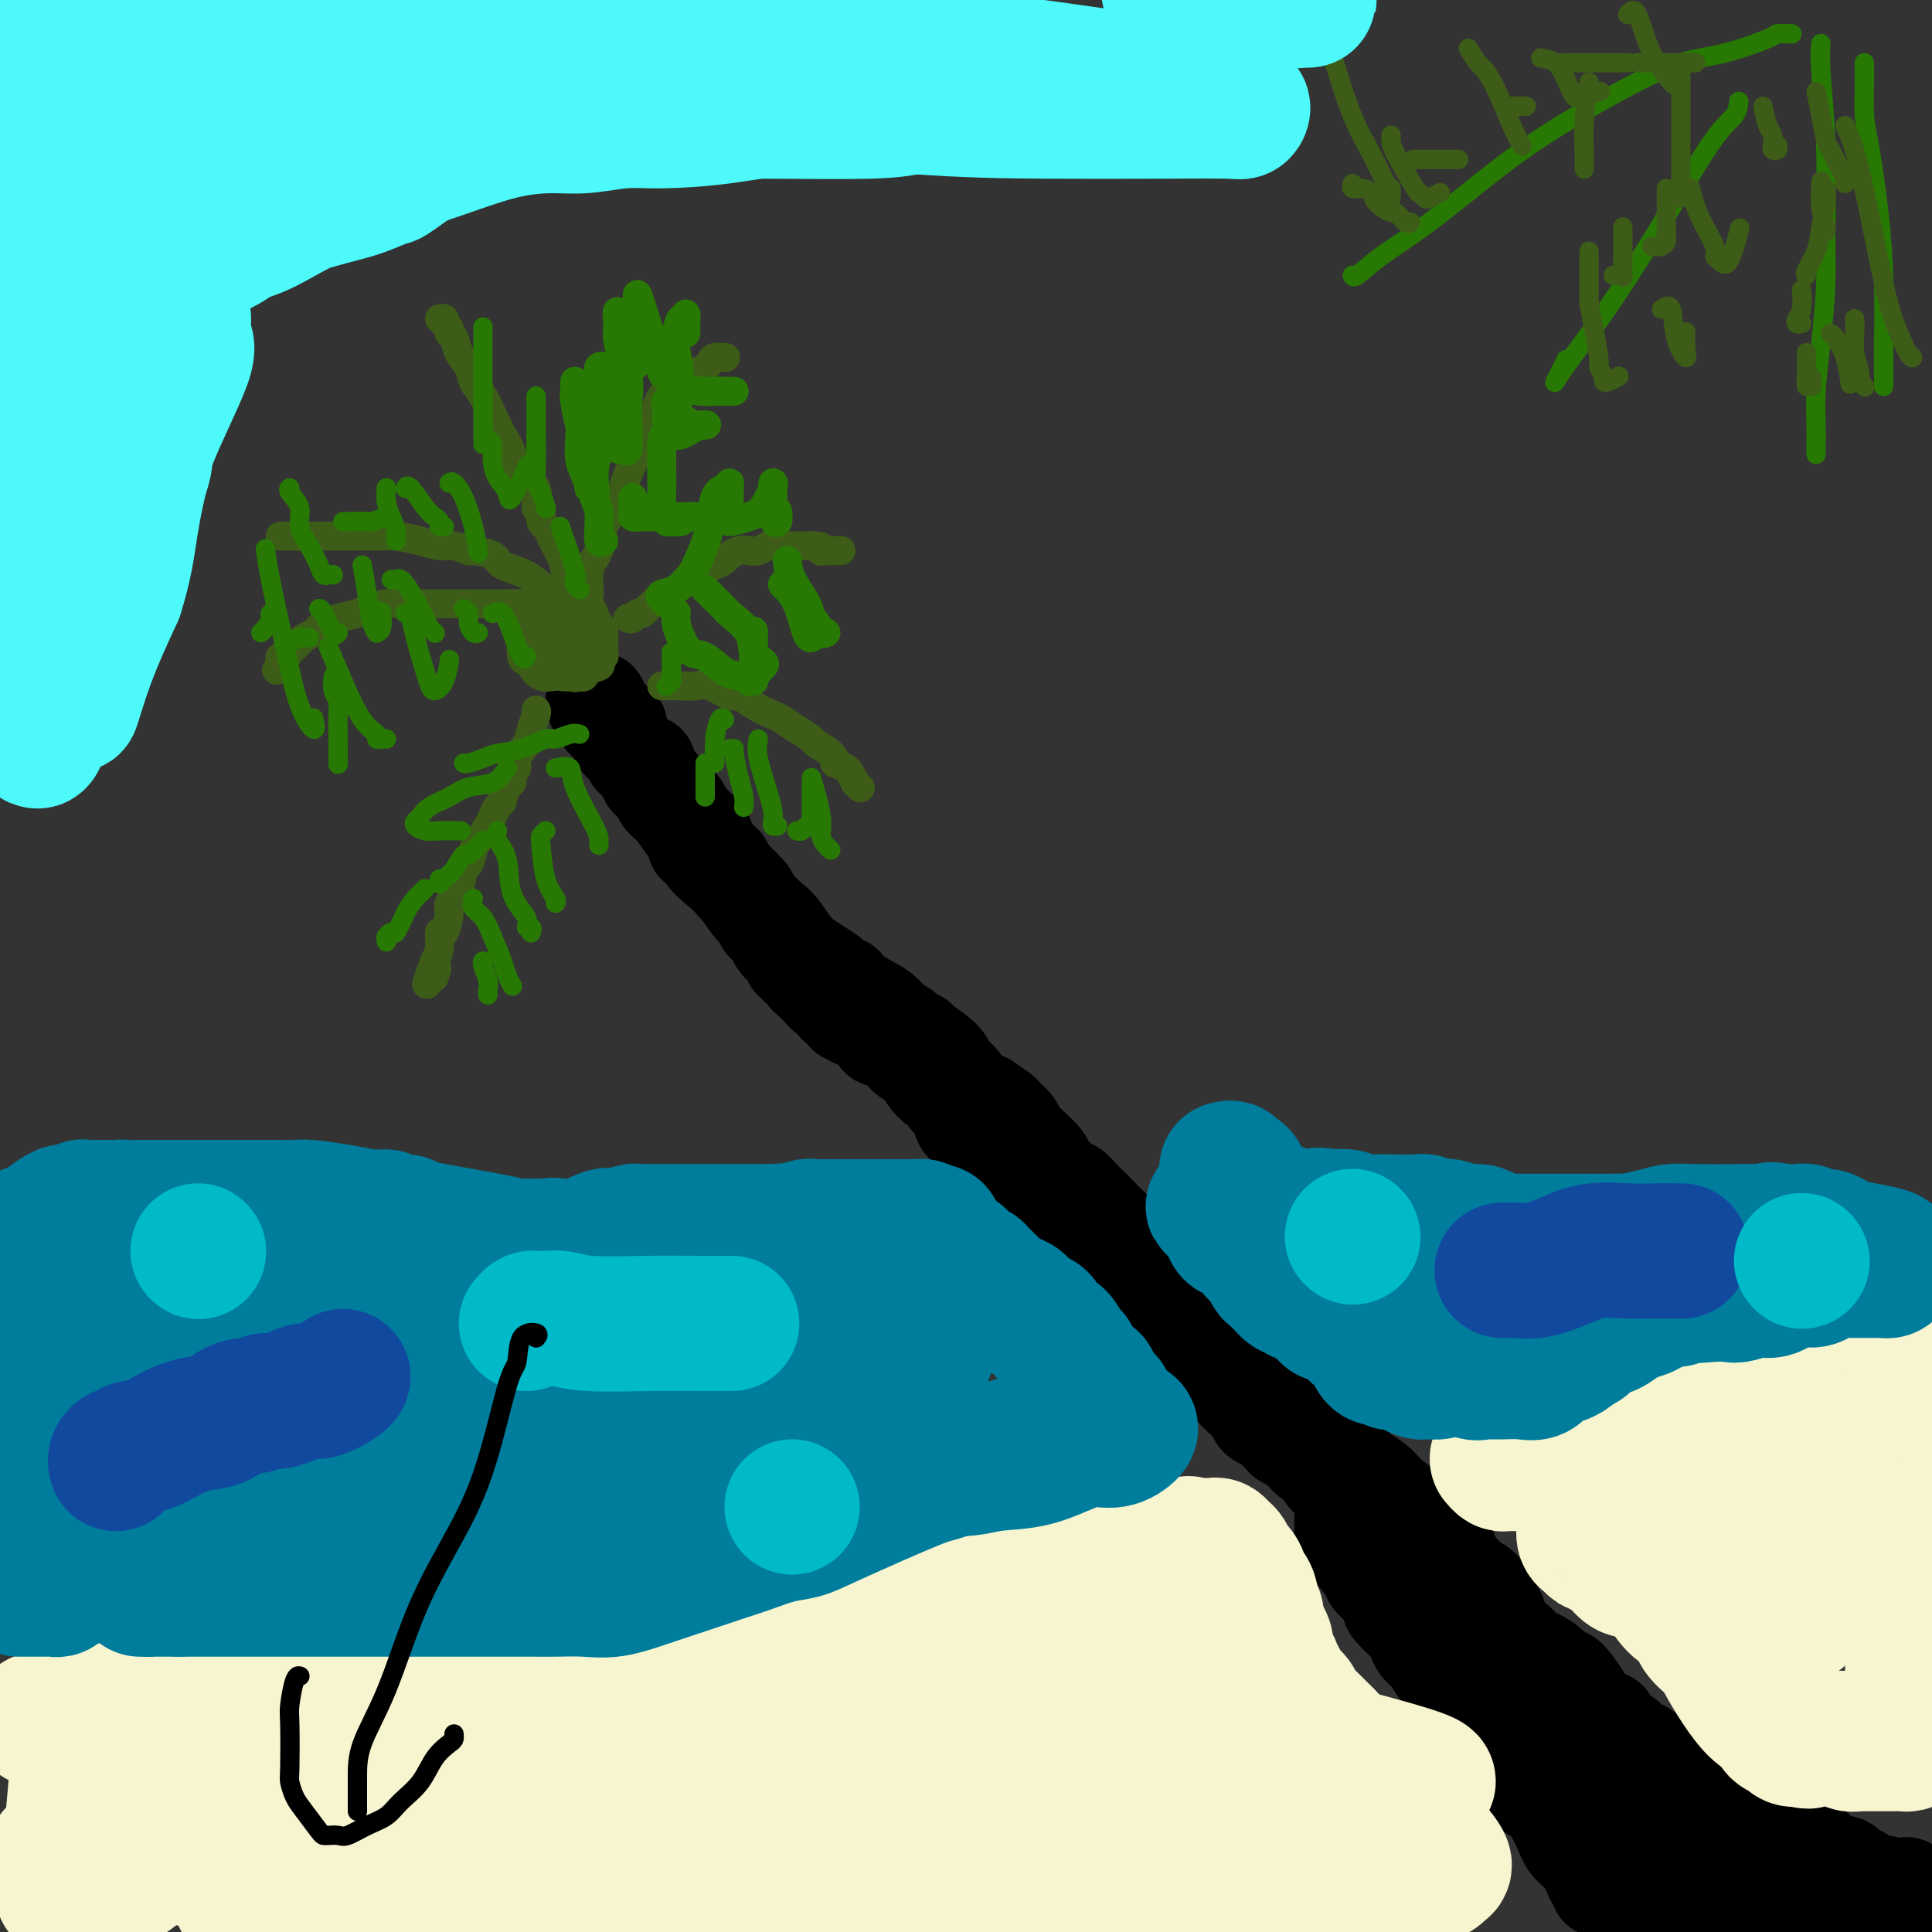 <svg viewBox='0 0 400 400' version='1.1' xmlns='http://www.w3.org/2000/svg' xmlns:xlink='http://www.w3.org/1999/xlink'><rect x="0" y="0" width="400" height="400" fill="#333333" stroke="none"/><g fill='none' stroke='#000000' stroke-width='20' stroke-linecap='round' stroke-linejoin='round'><path d='M342,394c0.202,0.122 0.404,0.244 0,0c-0.404,-0.244 -1.414,-0.854 -2,-1c-0.586,-0.146 -0.748,0.172 -1,0c-0.252,-0.172 -0.592,-0.833 -1,-1c-0.408,-0.167 -0.882,0.159 -1,0c-0.118,-0.159 0.122,-0.805 0,-1c-0.122,-0.195 -0.606,0.060 -1,0c-0.394,-0.060 -0.696,-0.435 -1,-1c-0.304,-0.565 -0.608,-1.319 -1,-2c-0.392,-0.681 -0.870,-1.287 -1,-2c-0.130,-0.713 0.089,-1.531 0,-2c-0.089,-0.469 -0.485,-0.588 -1,-1c-0.515,-0.412 -1.147,-1.118 -1,-1c0.147,0.118 1.074,1.059 2,2'/><path d='M333,384c0.279,0.482 -0.025,0.687 0,1c0.025,0.313 0.378,0.733 1,1c0.622,0.267 1.512,0.382 2,1c0.488,0.618 0.575,1.738 1,2c0.425,0.262 1.189,-0.336 2,0c0.811,0.336 1.669,1.606 3,2c1.331,0.394 3.135,-0.088 4,0c0.865,0.088 0.793,0.744 1,1c0.207,0.256 0.694,0.111 1,0c0.306,-0.111 0.430,-0.187 1,0c0.570,0.187 1.585,0.637 2,1c0.415,0.363 0.230,0.637 1,1c0.770,0.363 2.497,0.814 3,1c0.503,0.186 -0.217,0.107 0,0c0.217,-0.107 1.370,-0.241 2,0c0.630,0.241 0.735,0.857 1,1c0.265,0.143 0.690,-0.187 1,0c0.310,0.187 0.506,0.890 1,1c0.494,0.110 1.287,-0.373 2,0c0.713,0.373 1.346,1.600 2,2c0.654,0.400 1.330,-0.029 2,0c0.670,0.029 1.335,0.514 2,1'/><path d='M380,399c-0.081,0.009 -0.162,0.018 0,0c0.162,-0.018 0.567,-0.061 1,0c0.433,0.061 0.894,0.228 1,0c0.106,-0.228 -0.143,-0.850 0,-1c0.143,-0.150 0.677,0.171 1,0c0.323,-0.171 0.433,-0.835 1,-1c0.567,-0.165 1.591,0.167 2,0c0.409,-0.167 0.204,-0.833 0,-1c-0.204,-0.167 -0.405,0.166 0,0c0.405,-0.166 1.417,-0.832 2,-1c0.583,-0.168 0.737,0.161 1,0c0.263,-0.161 0.635,-0.813 1,-1c0.365,-0.187 0.722,0.091 1,0c0.278,-0.091 0.477,-0.550 1,-1c0.523,-0.450 1.372,-0.890 2,-1c0.628,-0.110 1.037,0.112 1,0c-0.037,-0.112 -0.518,-0.556 -1,-1'/><path d='M394,391c1.973,-1.256 -0.095,-0.397 -1,0c-0.905,0.397 -0.647,0.333 -1,0c-0.353,-0.333 -1.316,-0.934 -2,-1c-0.684,-0.066 -1.090,0.404 -2,0c-0.910,-0.404 -2.324,-1.681 -3,-2c-0.676,-0.319 -0.615,0.322 -1,0c-0.385,-0.322 -1.215,-1.605 -2,-2c-0.785,-0.395 -1.523,0.097 -2,0c-0.477,-0.097 -0.693,-0.785 -1,-1c-0.307,-0.215 -0.706,0.041 -1,0c-0.294,-0.041 -0.484,-0.379 -1,-1c-0.516,-0.621 -1.357,-1.525 -2,-2c-0.643,-0.475 -1.089,-0.522 -2,-1c-0.911,-0.478 -2.286,-1.386 -3,-2c-0.714,-0.614 -0.768,-0.934 -1,-1c-0.232,-0.066 -0.641,0.123 -1,0c-0.359,-0.123 -0.669,-0.558 -1,-1c-0.331,-0.442 -0.683,-0.892 -1,-1c-0.317,-0.108 -0.598,0.126 -1,0c-0.402,-0.126 -0.923,-0.611 -1,-1c-0.077,-0.389 0.292,-0.683 0,-1c-0.292,-0.317 -1.244,-0.658 -2,-1c-0.756,-0.342 -1.315,-0.684 -2,-1c-0.685,-0.316 -1.497,-0.607 -2,-1c-0.503,-0.393 -0.697,-0.888 -1,-1c-0.303,-0.112 -0.714,0.161 -1,0c-0.286,-0.161 -0.448,-0.754 -1,-1c-0.552,-0.246 -1.495,-0.143 -2,0c-0.505,0.143 -0.573,0.327 -1,0c-0.427,-0.327 -1.214,-1.163 -2,-2'/><path d='M350,367c-7.152,-3.587 -3.032,-0.554 -2,0c1.032,0.554 -1.024,-1.371 -2,-2c-0.976,-0.629 -0.874,0.038 -1,0c-0.126,-0.038 -0.482,-0.780 -1,-1c-0.518,-0.220 -1.199,0.081 -2,0c-0.801,-0.081 -1.721,-0.543 -2,-1c-0.279,-0.457 0.085,-0.910 0,-1c-0.085,-0.090 -0.618,0.182 -1,0c-0.382,-0.182 -0.613,-0.819 -1,-1c-0.387,-0.181 -0.931,0.093 -1,0c-0.069,-0.093 0.338,-0.554 0,-1c-0.338,-0.446 -1.421,-0.877 -2,-1c-0.579,-0.123 -0.655,0.063 -1,0c-0.345,-0.063 -0.960,-0.376 -1,-1c-0.040,-0.624 0.495,-1.558 0,-2c-0.495,-0.442 -2.021,-0.390 -3,-1c-0.979,-0.610 -1.412,-1.882 -2,-3c-0.588,-1.118 -1.330,-2.082 -2,-3c-0.670,-0.918 -1.268,-1.790 -2,-2c-0.732,-0.210 -1.597,0.242 -2,0c-0.403,-0.242 -0.345,-1.178 -1,-2c-0.655,-0.822 -2.024,-1.529 -3,-2c-0.976,-0.471 -1.558,-0.705 -2,-1c-0.442,-0.295 -0.743,-0.652 -1,-1c-0.257,-0.348 -0.468,-0.687 -1,-1c-0.532,-0.313 -1.385,-0.599 -2,-1c-0.615,-0.401 -0.994,-0.917 -1,-1c-0.006,-0.083 0.359,0.266 0,0c-0.359,-0.266 -1.443,-1.149 -2,-2c-0.557,-0.851 -0.588,-1.672 -1,-2c-0.412,-0.328 -1.206,-0.164 -2,0'/><path d='M306,334c-4.717,-4.530 -1.009,-2.356 0,-2c1.009,0.356 -0.680,-1.108 -2,-2c-1.320,-0.892 -2.271,-1.213 -3,-2c-0.729,-0.787 -1.236,-2.038 -2,-3c-0.764,-0.962 -1.786,-1.633 -3,-2c-1.214,-0.367 -2.619,-0.431 -3,-1c-0.381,-0.569 0.263,-1.643 0,-2c-0.263,-0.357 -1.431,0.003 -2,0c-0.569,-0.003 -0.538,-0.367 -1,-1c-0.462,-0.633 -1.416,-1.533 -2,-2c-0.584,-0.467 -0.798,-0.501 -1,-1c-0.202,-0.499 -0.391,-1.464 -1,-2c-0.609,-0.536 -1.638,-0.644 -2,-1c-0.362,-0.356 -0.059,-0.959 0,-1c0.059,-0.041 -0.127,0.480 -1,0c-0.873,-0.480 -2.432,-1.960 -3,-3c-0.568,-1.040 -0.144,-1.640 -1,-2c-0.856,-0.360 -2.990,-0.480 -4,-1c-1.010,-0.520 -0.895,-1.439 -1,-2c-0.105,-0.561 -0.430,-0.762 -1,-1c-0.570,-0.238 -1.385,-0.512 -2,-1c-0.615,-0.488 -1.028,-1.190 -2,-2c-0.972,-0.810 -2.502,-1.727 -3,-2c-0.498,-0.273 0.035,0.099 0,0c-0.035,-0.099 -0.640,-0.671 -1,-1c-0.360,-0.329 -0.475,-0.417 -1,-1c-0.525,-0.583 -1.460,-1.661 -2,-2c-0.540,-0.339 -0.684,0.063 -1,0c-0.316,-0.063 -0.805,-0.589 -1,-1c-0.195,-0.411 -0.098,-0.705 0,-1'/><path d='M260,292c-7.294,-6.672 -2.531,-2.351 -1,-1c1.531,1.351 -0.172,-0.267 -1,-1c-0.828,-0.733 -0.782,-0.581 -1,-1c-0.218,-0.419 -0.699,-1.409 -1,-2c-0.301,-0.591 -0.423,-0.784 -1,-1c-0.577,-0.216 -1.608,-0.454 -2,-1c-0.392,-0.546 -0.146,-1.398 0,-2c0.146,-0.602 0.193,-0.953 0,-1c-0.193,-0.047 -0.625,0.209 -1,0c-0.375,-0.209 -0.692,-0.882 -1,-1c-0.308,-0.118 -0.607,0.319 -1,0c-0.393,-0.319 -0.881,-1.393 -1,-2c-0.119,-0.607 0.130,-0.747 0,-1c-0.130,-0.253 -0.640,-0.620 -1,-1c-0.360,-0.380 -0.571,-0.774 -1,-1c-0.429,-0.226 -1.074,-0.285 -2,-1c-0.926,-0.715 -2.131,-2.088 -3,-3c-0.869,-0.912 -1.401,-1.365 -2,-2c-0.599,-0.635 -1.264,-1.451 -2,-2c-0.736,-0.549 -1.544,-0.830 -2,-1c-0.456,-0.170 -0.560,-0.230 -1,-1c-0.440,-0.770 -1.217,-2.249 -2,-3c-0.783,-0.751 -1.572,-0.774 -2,-1c-0.428,-0.226 -0.496,-0.656 -1,-1c-0.504,-0.344 -1.444,-0.603 -2,-1c-0.556,-0.397 -0.726,-0.932 -1,-1c-0.274,-0.068 -0.651,0.333 -1,0c-0.349,-0.333 -0.671,-1.398 -1,-2c-0.329,-0.602 -0.666,-0.739 -1,-1c-0.334,-0.261 -0.667,-0.646 -1,-1c-0.333,-0.354 -0.667,-0.677 -1,-1'/><path d='M222,254c-6.429,-6.207 -3.501,-2.724 -3,-2c0.501,0.724 -1.425,-1.311 -2,-2c-0.575,-0.689 0.201,-0.030 0,0c-0.201,0.030 -1.378,-0.567 -2,-1c-0.622,-0.433 -0.691,-0.703 -1,-1c-0.309,-0.297 -0.860,-0.623 -1,-1c-0.140,-0.377 0.131,-0.807 0,-1c-0.131,-0.193 -0.665,-0.150 -1,0c-0.335,0.150 -0.470,0.407 -1,0c-0.530,-0.407 -1.456,-1.480 -2,-2c-0.544,-0.520 -0.705,-0.489 -1,-1c-0.295,-0.511 -0.723,-1.565 -1,-2c-0.277,-0.435 -0.403,-0.253 -1,-1c-0.597,-0.747 -1.666,-2.425 -2,-3c-0.334,-0.575 0.065,-0.049 0,0c-0.065,0.049 -0.595,-0.380 -1,-1c-0.405,-0.620 -0.686,-1.430 -1,-2c-0.314,-0.570 -0.662,-0.898 -1,-1c-0.338,-0.102 -0.668,0.024 -1,0c-0.332,-0.024 -0.667,-0.196 -1,-1c-0.333,-0.804 -0.666,-2.238 -1,-3c-0.334,-0.762 -0.671,-0.851 -1,-1c-0.329,-0.149 -0.652,-0.358 -1,-1c-0.348,-0.642 -0.722,-1.716 -1,-2c-0.278,-0.284 -0.459,0.222 -1,0c-0.541,-0.222 -1.440,-1.173 -2,-2c-0.560,-0.827 -0.780,-1.531 -1,-2c-0.220,-0.469 -0.440,-0.703 -1,-1c-0.560,-0.297 -1.458,-0.657 -2,-1c-0.542,-0.343 -0.726,-0.669 -1,-1c-0.274,-0.331 -0.637,-0.665 -1,-1'/><path d='M186,217c-5.768,-5.886 -2.189,-2.102 -1,-1c1.189,1.102 -0.013,-0.478 -1,-1c-0.987,-0.522 -1.761,0.014 -2,0c-0.239,-0.014 0.056,-0.577 0,-1c-0.056,-0.423 -0.463,-0.706 -1,-1c-0.537,-0.294 -1.205,-0.598 -2,-1c-0.795,-0.402 -1.718,-0.900 -2,-1c-0.282,-0.100 0.078,0.198 0,0c-0.078,-0.198 -0.595,-0.893 -1,-1c-0.405,-0.107 -0.700,0.374 -1,0c-0.300,-0.374 -0.605,-1.602 -1,-2c-0.395,-0.398 -0.879,0.034 -1,0c-0.121,-0.034 0.122,-0.534 0,-1c-0.122,-0.466 -0.610,-0.898 -1,-1c-0.390,-0.102 -0.683,0.126 -1,0c-0.317,-0.126 -0.659,-0.606 -1,-1c-0.341,-0.394 -0.683,-0.702 -1,-1c-0.317,-0.298 -0.611,-0.587 -1,-1c-0.389,-0.413 -0.874,-0.952 -1,-1c-0.126,-0.048 0.106,0.394 0,0c-0.106,-0.394 -0.551,-1.625 -1,-2c-0.449,-0.375 -0.904,0.106 -1,0c-0.096,-0.106 0.166,-0.799 0,-1c-0.166,-0.201 -0.762,0.091 -1,0c-0.238,-0.091 -0.119,-0.563 0,-1c0.119,-0.437 0.239,-0.837 0,-1c-0.239,-0.163 -0.838,-0.088 -1,0c-0.162,0.088 0.111,0.188 0,0c-0.111,-0.188 -0.607,-0.666 -1,-1c-0.393,-0.334 -0.684,-0.524 -1,-1c-0.316,-0.476 -0.658,-1.238 -1,-2'/><path d='M160,193c-3.995,-3.836 -0.982,-1.426 0,-1c0.982,0.426 -0.065,-1.132 -1,-2c-0.935,-0.868 -1.756,-1.044 -2,-1c-0.244,0.044 0.090,0.309 0,0c-0.090,-0.309 -0.602,-1.192 -1,-2c-0.398,-0.808 -0.680,-1.540 -1,-2c-0.320,-0.460 -0.677,-0.648 -1,-1c-0.323,-0.352 -0.612,-0.868 -1,-1c-0.388,-0.132 -0.874,0.119 -1,0c-0.126,-0.119 0.107,-0.609 0,-1c-0.107,-0.391 -0.553,-0.682 -1,-1c-0.447,-0.318 -0.893,-0.663 -1,-1c-0.107,-0.337 0.125,-0.668 0,-1c-0.125,-0.332 -0.608,-0.666 -1,-1c-0.392,-0.334 -0.693,-0.666 -1,-1c-0.307,-0.334 -0.621,-0.668 -1,-1c-0.379,-0.332 -0.824,-0.662 -1,-1c-0.176,-0.338 -0.085,-0.683 0,-1c0.085,-0.317 0.162,-0.606 0,-1c-0.162,-0.394 -0.564,-0.893 -1,-1c-0.436,-0.107 -0.905,0.178 -1,0c-0.095,-0.178 0.186,-0.817 0,-1c-0.186,-0.183 -0.838,0.092 -1,0c-0.162,-0.092 0.168,-0.550 0,-1c-0.168,-0.450 -0.833,-0.891 -1,-1c-0.167,-0.109 0.165,0.114 0,0c-0.165,-0.114 -0.828,-0.567 -1,-1c-0.172,-0.433 0.146,-0.847 0,-1c-0.146,-0.153 -0.756,-0.044 -1,0c-0.244,0.044 -0.122,0.022 0,0'/><path d='M140,167c-3.332,-3.954 -1.663,-0.838 -1,0c0.663,0.838 0.318,-0.603 0,-1c-0.318,-0.397 -0.610,0.248 -1,0c-0.390,-0.248 -0.879,-1.390 -1,-2c-0.121,-0.610 0.126,-0.688 0,-1c-0.126,-0.312 -0.626,-0.857 -1,-1c-0.374,-0.143 -0.622,0.116 -1,0c-0.378,-0.116 -0.887,-0.606 -1,-1c-0.113,-0.394 0.168,-0.693 0,-1c-0.168,-0.307 -0.785,-0.621 -1,-1c-0.215,-0.379 -0.027,-0.821 0,-1c0.027,-0.179 -0.106,-0.093 0,0c0.106,0.093 0.450,0.193 0,0c-0.450,-0.193 -1.694,-0.678 -2,-1c-0.306,-0.322 0.324,-0.482 0,-1c-0.324,-0.518 -1.604,-1.396 -2,-2c-0.396,-0.604 0.092,-0.936 0,-1c-0.092,-0.064 -0.764,0.138 -1,0c-0.236,-0.138 -0.038,-0.618 0,-1c0.038,-0.382 -0.085,-0.665 0,-1c0.085,-0.335 0.378,-0.720 0,-1c-0.378,-0.280 -1.426,-0.454 -2,-1c-0.574,-0.546 -0.673,-1.464 -1,-2c-0.327,-0.536 -0.881,-0.690 -1,-1c-0.119,-0.310 0.199,-0.776 0,-1c-0.199,-0.224 -0.914,-0.207 -1,0c-0.086,0.207 0.457,0.603 1,1'/><path d='M124,146c-2.360,-2.588 -0.262,1.443 1,3c1.262,1.557 1.686,0.642 2,1c0.314,0.358 0.519,1.990 1,3c0.481,1.010 1.240,1.398 2,2c0.760,0.602 1.522,1.418 2,2c0.478,0.582 0.671,0.931 1,1c0.329,0.069 0.795,-0.143 1,0c0.205,0.143 0.151,0.641 0,1c-0.151,0.359 -0.399,0.578 0,1c0.399,0.422 1.446,1.048 2,2c0.554,0.952 0.617,2.231 1,3c0.383,0.769 1.086,1.030 2,2c0.914,0.970 2.039,2.651 3,4c0.961,1.349 1.758,2.367 2,3c0.242,0.633 -0.071,0.882 0,1c0.071,0.118 0.525,0.106 1,0c0.475,-0.106 0.970,-0.305 1,0c0.030,0.305 -0.406,1.113 0,2c0.406,0.887 1.653,1.853 3,3c1.347,1.147 2.794,2.474 4,4c1.206,1.526 2.171,3.250 3,4c0.829,0.750 1.523,0.525 2,1c0.477,0.475 0.739,1.650 1,2c0.261,0.350 0.521,-0.124 1,0c0.479,0.124 1.175,0.845 2,2c0.825,1.155 1.778,2.742 3,4c1.222,1.258 2.714,2.185 4,3c1.286,0.815 2.368,1.519 3,2c0.632,0.481 0.816,0.741 1,1'/><path d='M173,203c4.578,4.164 2.522,1.575 2,1c-0.522,-0.575 0.490,0.864 2,2c1.510,1.136 3.517,1.967 5,3c1.483,1.033 2.443,2.266 3,3c0.557,0.734 0.710,0.969 1,1c0.290,0.031 0.718,-0.141 1,0c0.282,0.141 0.417,0.594 1,1c0.583,0.406 1.614,0.766 2,1c0.386,0.234 0.127,0.341 1,1c0.873,0.659 2.877,1.869 4,3c1.123,1.131 1.366,2.182 2,3c0.634,0.818 1.659,1.403 2,2c0.341,0.597 -0.001,1.206 1,2c1.001,0.794 3.347,1.774 4,2c0.653,0.226 -0.386,-0.301 0,0c0.386,0.301 2.198,1.429 3,2c0.802,0.571 0.594,0.585 1,1c0.406,0.415 1.426,1.231 2,2c0.574,0.769 0.702,1.490 1,2c0.298,0.510 0.766,0.809 1,1c0.234,0.191 0.234,0.274 1,1c0.766,0.726 2.300,2.094 3,3c0.700,0.906 0.568,1.352 1,2c0.432,0.648 1.428,1.500 2,2c0.572,0.500 0.720,0.648 1,1c0.280,0.352 0.694,0.909 1,1c0.306,0.091 0.506,-0.283 1,0c0.494,0.283 1.284,1.224 2,2c0.716,0.776 1.358,1.388 2,2'/><path d='M226,250c5.383,5.382 3.339,3.338 3,3c-0.339,-0.338 1.025,1.031 2,2c0.975,0.969 1.561,1.539 2,2c0.439,0.461 0.733,0.813 1,1c0.267,0.187 0.509,0.210 1,1c0.491,0.790 1.230,2.348 2,3c0.770,0.652 1.569,0.398 2,1c0.431,0.602 0.494,2.060 1,3c0.506,0.940 1.455,1.361 2,2c0.545,0.639 0.685,1.494 1,2c0.315,0.506 0.806,0.661 1,1c0.194,0.339 0.093,0.861 0,1c-0.093,0.139 -0.178,-0.106 0,0c0.178,0.106 0.619,0.563 1,1c0.381,0.437 0.702,0.855 1,1c0.298,0.145 0.575,0.018 1,0c0.425,-0.018 0.999,0.072 1,0c0.001,-0.072 -0.571,-0.306 0,0c0.571,0.306 2.286,1.153 4,2'/><path d='M252,276c0.981,0.853 0.433,1.987 1,3c0.567,1.013 2.249,1.907 3,3c0.751,1.093 0.571,2.386 1,3c0.429,0.614 1.467,0.548 2,1c0.533,0.452 0.560,1.420 1,2c0.440,0.580 1.294,0.770 2,1c0.706,0.230 1.263,0.498 2,1c0.737,0.502 1.652,1.237 2,2c0.348,0.763 0.127,1.555 1,2c0.873,0.445 2.839,0.542 4,1c1.161,0.458 1.518,1.278 2,2c0.482,0.722 1.091,1.347 2,2c0.909,0.653 2.118,1.333 3,2c0.882,0.667 1.436,1.322 2,2c0.564,0.678 1.137,1.381 2,2c0.863,0.619 2.014,1.156 3,2c0.986,0.844 1.805,1.996 3,3c1.195,1.004 2.764,1.861 4,3c1.236,1.139 2.138,2.561 3,3c0.862,0.439 1.684,-0.103 2,0c0.316,0.103 0.126,0.852 0,1c-0.126,0.148 -0.188,-0.304 0,0c0.188,0.304 0.628,1.364 1,2c0.372,0.636 0.677,0.847 1,1c0.323,0.153 0.664,0.247 1,1c0.336,0.753 0.667,2.164 1,3c0.333,0.836 0.666,1.096 1,2c0.334,0.904 0.667,2.452 1,4'/><path d='M303,330c0.868,2.115 1.538,2.903 2,4c0.462,1.097 0.717,2.503 1,3c0.283,0.497 0.596,0.086 1,1c0.404,0.914 0.901,3.155 1,4c0.099,0.845 -0.199,0.295 0,0c0.199,-0.295 0.893,-0.333 1,0c0.107,0.333 -0.375,1.038 0,2c0.375,0.962 1.606,2.180 2,3c0.394,0.820 -0.048,1.241 0,2c0.048,0.759 0.586,1.857 1,3c0.414,1.143 0.703,2.332 1,3c0.297,0.668 0.604,0.817 1,1c0.396,0.183 0.883,0.402 1,1c0.117,0.598 -0.137,1.577 0,2c0.137,0.423 0.666,0.292 1,1c0.334,0.708 0.474,2.256 1,3c0.526,0.744 1.437,0.686 2,1c0.563,0.314 0.778,1.001 1,2c0.222,0.999 0.451,2.310 1,3c0.549,0.690 1.418,0.758 2,1c0.582,0.242 0.878,0.659 1,1c0.122,0.341 0.069,0.606 0,1c-0.069,0.394 -0.154,0.915 0,1c0.154,0.085 0.548,-0.268 1,0c0.452,0.268 0.962,1.157 1,2c0.038,0.843 -0.397,1.640 0,2c0.397,0.360 1.626,0.284 2,1c0.374,0.716 -0.106,2.223 0,3c0.106,0.777 0.798,0.825 1,1c0.202,0.175 -0.085,0.479 0,1c0.085,0.521 0.543,1.261 1,2'/><path d='M330,385c4.112,8.677 0.893,2.871 0,1c-0.893,-1.871 0.541,0.193 1,1c0.459,0.807 -0.059,0.356 0,1c0.059,0.644 0.693,2.382 1,3c0.307,0.618 0.288,0.114 0,0c-0.288,-0.114 -0.843,0.161 -1,0c-0.157,-0.161 0.086,-0.757 0,-1c-0.086,-0.243 -0.501,-0.131 -1,-1c-0.499,-0.869 -1.082,-2.717 -2,-4c-0.918,-1.283 -2.172,-1.999 -3,-3c-0.828,-1.001 -1.229,-2.287 -2,-4c-0.771,-1.713 -1.913,-3.853 -3,-5c-1.087,-1.147 -2.118,-1.300 -3,-2c-0.882,-0.700 -1.615,-1.948 -2,-3c-0.385,-1.052 -0.424,-1.909 -1,-3c-0.576,-1.091 -1.690,-2.417 -3,-4c-1.310,-1.583 -2.815,-3.424 -4,-5c-1.185,-1.576 -2.050,-2.886 -3,-4c-0.950,-1.114 -1.986,-2.033 -3,-3c-1.014,-0.967 -2.007,-1.984 -3,-3'/><path d='M298,346c-5.315,-7.563 -1.604,-3.971 -1,-3c0.604,0.971 -1.900,-0.680 -3,-2c-1.100,-1.320 -0.798,-2.311 -1,-3c-0.202,-0.689 -0.909,-1.077 -2,-2c-1.091,-0.923 -2.566,-2.381 -3,-3c-0.434,-0.619 0.173,-0.401 0,-1c-0.173,-0.599 -1.127,-2.016 -2,-3c-0.873,-0.984 -1.663,-1.534 -2,-2c-0.337,-0.466 -0.219,-0.847 -1,-2c-0.781,-1.153 -2.462,-3.079 -3,-4c-0.538,-0.921 0.066,-0.838 0,-1c-0.066,-0.162 -0.802,-0.570 -1,-1c-0.198,-0.430 0.143,-0.884 0,-1c-0.143,-0.116 -0.771,0.105 -1,0c-0.229,-0.105 -0.059,-0.536 0,-1c0.059,-0.464 0.007,-0.962 0,-1c-0.007,-0.038 0.030,0.382 0,0c-0.030,-0.382 -0.128,-1.568 0,-2c0.128,-0.432 0.482,-0.111 1,0c0.518,0.111 1.201,0.012 2,0c0.799,-0.012 1.716,0.063 4,1c2.284,0.937 5.935,2.737 8,4c2.065,1.263 2.543,1.988 4,3c1.457,1.012 3.892,2.311 5,3c1.108,0.689 0.888,0.768 1,1c0.112,0.232 0.556,0.616 1,1'/><path d='M304,327c4.462,2.458 2.618,2.105 2,2c-0.618,-0.105 -0.010,0.040 1,1c1.010,0.960 2.421,2.737 3,4c0.579,1.263 0.325,2.014 1,3c0.675,0.986 2.278,2.209 3,3c0.722,0.791 0.563,1.150 1,2c0.437,0.850 1.470,2.190 2,3c0.530,0.810 0.556,1.088 1,2c0.444,0.912 1.306,2.457 2,4c0.694,1.543 1.218,3.085 2,4c0.782,0.915 1.820,1.205 2,2c0.180,0.795 -0.500,2.095 0,3c0.500,0.905 2.179,1.413 3,2c0.821,0.587 0.783,1.252 1,2c0.217,0.748 0.688,1.579 1,2c0.312,0.421 0.463,0.431 1,1c0.537,0.569 1.458,1.695 2,2c0.542,0.305 0.705,-0.212 1,0c0.295,0.212 0.723,1.152 1,2c0.277,0.848 0.404,1.603 1,2c0.596,0.397 1.660,0.436 2,1c0.340,0.564 -0.045,1.653 0,2c0.045,0.347 0.521,-0.049 1,0c0.479,0.049 0.960,0.541 1,1c0.040,0.459 -0.363,0.883 0,1c0.363,0.117 1.490,-0.074 2,0c0.510,0.074 0.402,0.412 1,1c0.598,0.588 1.903,1.426 3,2c1.097,0.574 1.988,0.885 3,1c1.012,0.115 2.146,0.033 3,0c0.854,-0.033 1.427,-0.016 2,0'/><path d='M353,382c2.624,0.774 2.184,0.207 2,0c-0.184,-0.207 -0.113,-0.056 1,0c1.113,0.056 3.268,0.015 4,0c0.732,-0.015 0.042,-0.004 0,0c-0.042,0.004 0.563,0.001 1,0c0.437,-0.001 0.705,-0.000 1,0c0.295,0.000 0.618,0.000 1,0c0.382,-0.000 0.823,-0.000 1,0c0.177,0.000 0.088,0.000 0,0'/></g>
<g fill='none' stroke='#3D5C18' stroke-width='6' stroke-linecap='round' stroke-linejoin='round'><path d='M111,147c0.100,0.154 0.200,0.307 0,1c-0.200,0.693 -0.699,1.925 -1,3c-0.301,1.075 -0.405,1.995 -1,3c-0.595,1.005 -1.680,2.097 -2,3c-0.320,0.903 0.126,1.617 0,2c-0.126,0.383 -0.822,0.435 -1,1c-0.178,0.565 0.163,1.643 0,2c-0.163,0.357 -0.831,-0.007 -1,0c-0.169,0.007 0.162,0.386 0,1c-0.162,0.614 -0.816,1.462 -1,2c-0.184,0.538 0.102,0.767 0,1c-0.102,0.233 -0.591,0.470 -1,1c-0.409,0.530 -0.740,1.355 -1,2c-0.260,0.645 -0.451,1.112 -1,2c-0.549,0.888 -1.455,2.198 -2,3c-0.545,0.802 -0.728,1.097 -1,2c-0.272,0.903 -0.632,2.413 -1,3c-0.368,0.587 -0.742,0.250 -1,1c-0.258,0.750 -0.399,2.587 -1,4c-0.601,1.413 -1.663,2.402 -2,3c-0.337,0.598 0.051,0.807 0,2c-0.051,1.193 -0.539,3.371 -1,4c-0.461,0.629 -0.893,-0.292 -1,0c-0.107,0.292 0.112,1.798 0,3c-0.112,1.202 -0.556,2.101 -1,3'/><path d='M90,199c-3.250,8.440 -0.875,3.542 0,2c0.875,-1.542 0.250,0.274 0,1c-0.250,0.726 -0.125,0.363 0,0'/><path d='M137,142c0.157,0.005 0.315,0.009 1,0c0.685,-0.009 1.898,-0.032 3,0c1.102,0.032 2.093,0.119 3,0c0.907,-0.119 1.731,-0.446 3,0c1.269,0.446 2.983,1.663 4,2c1.017,0.337 1.339,-0.205 2,0c0.661,0.205 1.663,1.158 3,2c1.337,0.842 3.011,1.573 4,2c0.989,0.427 1.294,0.551 2,1c0.706,0.449 1.811,1.224 3,2c1.189,0.776 2.460,1.552 3,2c0.540,0.448 0.348,0.568 1,1c0.652,0.432 2.149,1.175 3,2c0.851,0.825 1.055,1.731 1,2c-0.055,0.269 -0.370,-0.101 0,0c0.370,0.101 1.423,0.672 2,1c0.577,0.328 0.677,0.414 1,1c0.323,0.586 0.870,1.673 1,2c0.130,0.327 -0.157,-0.104 0,0c0.157,0.104 0.759,0.744 1,1c0.241,0.256 0.120,0.128 0,0'/><path d='M130,128c0.333,0.120 0.667,0.239 1,0c0.333,-0.239 0.667,-0.837 1,-1c0.333,-0.163 0.667,0.110 1,0c0.333,-0.110 0.666,-0.604 1,-1c0.334,-0.396 0.669,-0.696 1,-1c0.331,-0.304 0.659,-0.614 1,-1c0.341,-0.386 0.695,-0.849 1,-1c0.305,-0.151 0.560,0.009 1,0c0.440,-0.009 1.063,-0.188 2,-1c0.937,-0.812 2.187,-2.259 3,-3c0.813,-0.741 1.191,-0.777 2,-1c0.809,-0.223 2.051,-0.634 3,-1c0.949,-0.366 1.605,-0.685 2,-1c0.395,-0.315 0.529,-0.624 1,-1c0.471,-0.376 1.278,-0.819 2,-1c0.722,-0.181 1.359,-0.101 2,0c0.641,0.101 1.285,0.223 2,0c0.715,-0.223 1.502,-0.792 2,-1c0.498,-0.208 0.709,-0.056 1,0c0.291,0.056 0.663,0.015 1,0c0.337,-0.015 0.640,-0.004 1,0c0.360,0.004 0.777,0.001 1,0c0.223,-0.001 0.252,-0.000 1,0c0.748,0.000 2.214,0.000 3,0c0.786,-0.000 0.893,-0.000 1,0'/><path d='M168,113c3.056,-0.083 2.196,0.710 2,1c-0.196,0.290 0.274,0.078 1,0c0.726,-0.078 1.710,-0.021 2,0c0.290,0.021 -0.114,0.006 0,0c0.114,-0.006 0.747,-0.002 1,0c0.253,0.002 0.127,0.001 0,0'/><path d='M120,127c0.457,-0.584 0.914,-1.168 1,-2c0.086,-0.832 -0.199,-1.910 0,-2c0.199,-0.090 0.882,0.810 1,0c0.118,-0.810 -0.330,-3.328 0,-5c0.330,-1.672 1.439,-2.498 2,-4c0.561,-1.502 0.575,-3.679 1,-5c0.425,-1.321 1.261,-1.784 2,-3c0.739,-1.216 1.382,-3.183 2,-5c0.618,-1.817 1.212,-3.484 2,-5c0.788,-1.516 1.768,-2.881 2,-4c0.232,-1.119 -0.286,-1.991 0,-3c0.286,-1.009 1.376,-2.156 2,-3c0.624,-0.844 0.782,-1.387 1,-2c0.218,-0.613 0.496,-1.297 1,-2c0.504,-0.703 1.233,-1.426 2,-2c0.767,-0.574 1.572,-0.997 2,-1c0.428,-0.003 0.481,0.416 1,0c0.519,-0.416 1.506,-1.667 2,-2c0.494,-0.333 0.497,0.250 1,0c0.503,-0.250 1.506,-1.335 2,-2c0.494,-0.665 0.479,-0.910 1,-1c0.521,-0.090 1.577,-0.026 2,0c0.423,0.026 0.211,0.013 0,0'/><path d='M117,121c0.058,-1.034 0.117,-2.069 0,-3c-0.117,-0.931 -0.408,-1.760 -1,-3c-0.592,-1.240 -1.484,-2.893 -2,-4c-0.516,-1.107 -0.658,-1.670 -1,-2c-0.342,-0.330 -0.886,-0.428 -1,-1c-0.114,-0.572 0.202,-1.619 0,-2c-0.202,-0.381 -0.922,-0.096 -1,-1c-0.078,-0.904 0.484,-2.996 0,-4c-0.484,-1.004 -2.016,-0.919 -3,-2c-0.984,-1.081 -1.419,-3.328 -2,-5c-0.581,-1.672 -1.306,-2.769 -2,-4c-0.694,-1.231 -1.356,-2.597 -2,-4c-0.644,-1.403 -1.272,-2.842 -2,-4c-0.728,-1.158 -1.558,-2.037 -2,-3c-0.442,-0.963 -0.496,-2.012 -1,-3c-0.504,-0.988 -1.460,-1.914 -2,-3c-0.540,-1.086 -0.666,-2.333 -1,-3c-0.334,-0.667 -0.878,-0.753 -1,-1c-0.122,-0.247 0.177,-0.655 0,-1c-0.177,-0.345 -0.831,-0.629 -1,-1c-0.169,-0.371 0.147,-0.831 0,-1c-0.147,-0.169 -0.756,-0.048 -1,0c-0.244,0.048 -0.122,0.024 0,0'/><path d='M120,129c0.566,0.035 1.133,0.069 0,-1c-1.133,-1.069 -3.964,-3.243 -6,-5c-2.036,-1.757 -3.275,-3.097 -5,-4c-1.725,-0.903 -3.935,-1.370 -5,-2c-1.065,-0.630 -0.984,-1.422 -2,-2c-1.016,-0.578 -3.130,-0.942 -4,-1c-0.870,-0.058 -0.495,0.191 -1,0c-0.505,-0.191 -1.890,-0.822 -3,-1c-1.110,-0.178 -1.944,0.096 -3,0c-1.056,-0.096 -2.333,-0.562 -4,-1c-1.667,-0.438 -3.722,-0.850 -5,-1c-1.278,-0.150 -1.778,-0.040 -3,0c-1.222,0.040 -3.166,0.011 -4,0c-0.834,-0.011 -0.559,-0.003 -1,0c-0.441,0.003 -1.599,0.001 -2,0c-0.401,-0.001 -0.043,-0.000 -1,0c-0.957,0.000 -3.227,0.000 -5,0c-1.773,-0.000 -3.050,-0.000 -4,0c-0.950,0.000 -1.574,0.000 -2,0c-0.426,-0.000 -0.653,-0.000 -1,0c-0.347,0.000 -0.813,0.000 -1,0c-0.187,-0.000 -0.093,-0.000 0,0'/><path d='M121,123c-0.333,0.030 -0.665,0.060 -1,0c-0.335,-0.060 -0.672,-0.208 -1,0c-0.328,0.208 -0.646,0.774 -1,1c-0.354,0.226 -0.744,0.113 -1,0c-0.256,-0.113 -0.378,-0.226 -1,0c-0.622,0.226 -1.744,0.793 -3,1c-1.256,0.207 -2.645,0.056 -4,0c-1.355,-0.056 -2.676,-0.015 -4,0c-1.324,0.015 -2.650,0.004 -4,0c-1.350,-0.004 -2.723,-0.002 -4,0c-1.277,0.002 -2.458,0.003 -4,0c-1.542,-0.003 -3.447,-0.012 -5,0c-1.553,0.012 -2.755,0.045 -4,0c-1.245,-0.045 -2.531,-0.167 -4,0c-1.469,0.167 -3.119,0.623 -4,1c-0.881,0.377 -0.992,0.675 -2,1c-1.008,0.325 -2.913,0.679 -4,1c-1.087,0.321 -1.356,0.611 -2,1c-0.644,0.389 -1.663,0.877 -2,1c-0.337,0.123 0.008,-0.118 0,0c-0.008,0.118 -0.369,0.596 -1,1c-0.631,0.404 -1.532,0.734 -2,1c-0.468,0.266 -0.504,0.466 -1,1c-0.496,0.534 -1.453,1.400 -2,2c-0.547,0.600 -0.683,0.934 -1,1c-0.317,0.066 -0.816,-0.136 -1,0c-0.184,0.136 -0.053,0.610 0,1c0.053,0.390 0.026,0.695 0,1'/><path d='M58,138c-1.333,1.333 -0.667,0.667 0,0'/><path d='M120,140c-0.529,0.270 -1.059,0.540 -2,0c-0.941,-0.540 -2.294,-1.890 -3,-3c-0.706,-1.110 -0.763,-1.980 -1,-3c-0.237,-1.020 -0.652,-2.189 -1,-3c-0.348,-0.811 -0.630,-1.264 -1,-2c-0.370,-0.736 -0.828,-1.756 -1,-2c-0.172,-0.244 -0.057,0.289 0,0c0.057,-0.289 0.057,-1.398 0,-2c-0.057,-0.602 -0.170,-0.697 0,-1c0.170,-0.303 0.622,-0.813 1,-1c0.378,-0.187 0.683,-0.050 1,0c0.317,0.050 0.648,0.013 1,0c0.352,-0.013 0.725,-0.004 1,0c0.275,0.004 0.451,0.001 1,0c0.549,-0.001 1.472,0.001 2,0c0.528,-0.001 0.662,-0.003 1,0c0.338,0.003 0.881,0.012 1,0c0.119,-0.012 -0.185,-0.044 0,0c0.185,0.044 0.857,0.166 1,0c0.143,-0.166 -0.245,-0.619 0,0c0.245,0.619 1.122,2.309 2,4'/><path d='M123,127c0.310,0.971 0.084,1.398 0,2c-0.084,0.602 -0.025,1.378 0,2c0.025,0.622 0.018,1.088 0,2c-0.018,0.912 -0.045,2.269 0,3c0.045,0.731 0.164,0.837 0,1c-0.164,0.163 -0.612,0.384 -1,1c-0.388,0.616 -0.718,1.629 -1,2c-0.282,0.371 -0.516,0.101 -1,0c-0.484,-0.101 -1.219,-0.034 -2,0c-0.781,0.034 -1.610,0.034 -2,0c-0.390,-0.034 -0.343,-0.101 -1,0c-0.657,0.101 -2.018,0.371 -3,0c-0.982,-0.371 -1.584,-1.384 -2,-2c-0.416,-0.616 -0.647,-0.836 -1,-1c-0.353,-0.164 -0.827,-0.271 -1,-1c-0.173,-0.729 -0.045,-2.078 0,-3c0.045,-0.922 0.006,-1.416 0,-2c-0.006,-0.584 0.021,-1.256 0,-2c-0.021,-0.744 -0.091,-1.558 0,-2c0.091,-0.442 0.344,-0.511 1,-1c0.656,-0.489 1.716,-1.399 2,-2c0.284,-0.601 -0.209,-0.893 0,-1c0.209,-0.107 1.120,-0.029 2,0c0.880,0.029 1.727,0.008 2,0c0.273,-0.008 -0.030,-0.002 0,0c0.030,0.002 0.393,0.001 1,0c0.607,-0.001 1.459,-0.000 2,0c0.541,0.000 0.770,0.000 1,0'/><path d='M119,123c1.680,-0.395 0.881,0.118 1,1c0.119,0.882 1.156,2.134 2,3c0.844,0.866 1.494,1.345 2,2c0.506,0.655 0.867,1.485 1,2c0.133,0.515 0.037,0.715 0,1c-0.037,0.285 -0.015,0.654 0,1c0.015,0.346 0.022,0.670 0,1c-0.022,0.330 -0.072,0.666 0,1c0.072,0.334 0.266,0.668 0,1c-0.266,0.332 -0.992,0.664 -1,1c-0.008,0.336 0.702,0.675 0,1c-0.702,0.325 -2.815,0.634 -4,1c-1.185,0.366 -1.442,0.788 -2,1c-0.558,0.212 -1.417,0.214 -2,0c-0.583,-0.214 -0.888,-0.642 -1,-1c-0.112,-0.358 -0.030,-0.645 0,-1c0.030,-0.355 0.008,-0.779 0,-1c-0.008,-0.221 -0.002,-0.240 0,-1c0.002,-0.760 -0.001,-2.260 0,-3c0.001,-0.740 0.006,-0.720 0,-1c-0.006,-0.280 -0.024,-0.860 0,-1c0.024,-0.140 0.089,0.158 0,0c-0.089,-0.158 -0.332,-0.773 0,-1c0.332,-0.227 1.238,-0.065 2,0c0.762,0.065 1.381,0.032 2,0'/><path d='M119,130c0.617,0.190 0.158,0.664 0,1c-0.158,0.336 -0.017,0.534 0,1c0.017,0.466 -0.090,1.199 0,2c0.090,0.801 0.376,1.669 0,2c-0.376,0.331 -1.416,0.124 -2,0c-0.584,-0.124 -0.714,-0.165 -1,0c-0.286,0.165 -0.729,0.534 -1,0c-0.271,-0.534 -0.370,-1.973 0,-3c0.370,-1.027 1.210,-1.642 2,-2c0.790,-0.358 1.532,-0.460 2,-1c0.468,-0.540 0.662,-1.519 1,-2c0.338,-0.481 0.820,-0.465 1,0c0.180,0.465 0.059,1.378 0,2c-0.059,0.622 -0.057,0.951 0,1c0.057,0.049 0.169,-0.183 0,0c-0.169,0.183 -0.620,0.781 -1,1c-0.380,0.219 -0.689,0.059 -1,0c-0.311,-0.059 -0.622,-0.016 -1,0c-0.378,0.016 -0.822,0.005 -1,0c-0.178,-0.005 -0.089,-0.002 0,0'/></g>
<g fill='none' stroke='#277904' stroke-width='6' stroke-linecap='round' stroke-linejoin='round'><path d='M125,112c-0.418,0.263 -0.837,0.527 -1,0c-0.163,-0.527 -0.072,-1.844 0,-3c0.072,-1.156 0.124,-2.150 0,-3c-0.124,-0.850 -0.425,-1.556 -1,-3c-0.575,-1.444 -1.426,-3.626 -2,-5c-0.574,-1.374 -0.872,-1.939 -1,-3c-0.128,-1.061 -0.087,-2.618 0,-4c0.087,-1.382 0.220,-2.589 0,-4c-0.220,-1.411 -0.792,-3.026 -1,-4c-0.208,-0.974 -0.053,-1.307 0,-2c0.053,-0.693 0.004,-1.745 0,-2c-0.004,-0.255 0.036,0.287 0,1c-0.036,0.713 -0.150,1.595 0,3c0.150,1.405 0.562,3.332 1,5c0.438,1.668 0.902,3.077 1,4c0.098,0.923 -0.170,1.361 0,2c0.170,0.639 0.778,1.480 1,2c0.222,0.520 0.060,0.717 0,1c-0.060,0.283 -0.017,0.650 0,1c0.017,0.350 0.007,0.682 0,1c-0.007,0.318 -0.012,0.621 0,1c0.012,0.379 0.042,0.833 0,1c-0.042,0.167 -0.155,0.048 0,0c0.155,-0.048 0.577,-0.024 1,0'/><path d='M123,101c0.558,2.966 -0.047,-0.620 0,-3c0.047,-2.380 0.745,-3.554 1,-5c0.255,-1.446 0.068,-3.162 0,-5c-0.068,-1.838 -0.018,-3.797 0,-5c0.018,-1.203 0.005,-1.649 0,-2c-0.005,-0.351 -0.002,-0.605 0,-1c0.002,-0.395 0.004,-0.930 0,-1c-0.004,-0.070 -0.012,0.327 0,0c0.012,-0.327 0.044,-1.377 0,-2c-0.044,-0.623 -0.166,-0.817 0,-1c0.166,-0.183 0.619,-0.354 1,0c0.381,0.354 0.691,1.232 1,3c0.309,1.768 0.618,4.425 1,6c0.382,1.575 0.837,2.067 1,3c0.163,0.933 0.033,2.306 0,3c-0.033,0.694 0.030,0.707 0,1c-0.030,0.293 -0.152,0.865 0,1c0.152,0.135 0.579,-0.169 1,0c0.421,0.169 0.837,0.810 1,0c0.163,-0.810 0.072,-3.071 0,-5c-0.072,-1.929 -0.124,-3.525 0,-5c0.124,-1.475 0.426,-2.829 0,-5c-0.426,-2.171 -1.578,-5.159 -2,-7c-0.422,-1.841 -0.114,-2.534 0,-3c0.114,-0.466 0.032,-0.705 0,-1c-0.032,-0.295 -0.016,-0.648 0,-1'/><path d='M128,66c-0.353,-3.732 -0.235,0.436 0,3c0.235,2.564 0.589,3.522 1,4c0.411,0.478 0.881,0.476 1,1c0.119,0.524 -0.112,1.574 0,2c0.112,0.426 0.566,0.229 1,0c0.434,-0.229 0.848,-0.491 1,-1c0.152,-0.509 0.041,-1.264 0,-2c-0.041,-0.736 -0.011,-1.453 0,-2c0.011,-0.547 0.002,-0.922 0,-2c-0.002,-1.078 0.002,-2.857 0,-4c-0.002,-1.143 -0.009,-1.651 0,-2c0.009,-0.349 0.035,-0.539 0,-1c-0.035,-0.461 -0.129,-1.193 0,-1c0.129,0.193 0.482,1.309 1,3c0.518,1.691 1.202,3.956 2,6c0.798,2.044 1.709,3.868 2,5c0.291,1.132 -0.037,1.574 0,2c0.037,0.426 0.439,0.836 1,1c0.561,0.164 1.280,0.082 2,0'/><path d='M140,78c1.250,1.535 0.373,-2.627 0,-5c-0.373,-2.373 -0.244,-2.959 0,-4c0.244,-1.041 0.601,-2.539 1,-3c0.399,-0.461 0.839,0.114 1,0c0.161,-0.114 0.043,-0.917 0,-1c-0.043,-0.083 -0.012,0.552 0,1c0.012,0.448 0.003,0.708 0,1c-0.003,0.292 -0.001,0.617 0,1c0.001,0.383 0.000,0.824 0,1c-0.000,0.176 -0.000,0.088 0,0'/><path d='M131,103c0.003,0.332 0.005,0.663 0,1c-0.005,0.337 -0.018,0.679 0,1c0.018,0.321 0.068,0.622 0,1c-0.068,0.378 -0.254,0.833 0,1c0.254,0.167 0.947,0.045 2,0c1.053,-0.045 2.467,-0.012 4,0c1.533,0.012 3.186,0.003 4,0c0.814,-0.003 0.791,-0.001 1,0c0.209,0.001 0.652,-0.001 1,0c0.348,0.001 0.603,0.004 1,0c0.397,-0.004 0.937,-0.016 1,0c0.063,0.016 -0.350,0.058 -1,0c-0.650,-0.058 -1.537,-0.216 -2,0c-0.463,0.216 -0.502,0.807 -1,1c-0.498,0.193 -1.454,-0.013 -2,0c-0.546,0.013 -0.682,0.246 -1,0c-0.318,-0.246 -0.817,-0.972 -1,-2c-0.183,-1.028 -0.049,-2.358 0,-4c0.049,-1.642 0.013,-3.596 0,-5c-0.013,-1.404 -0.004,-2.258 0,-3c0.004,-0.742 0.002,-1.371 0,-2'/><path d='M137,92c0.202,-2.940 1.207,-2.290 2,-2c0.793,0.290 1.375,0.221 2,0c0.625,-0.221 1.295,-0.596 2,-1c0.705,-0.404 1.446,-0.839 2,-1c0.554,-0.161 0.921,-0.047 1,0c0.079,0.047 -0.129,0.027 0,0c0.129,-0.027 0.596,-0.060 0,0c-0.596,0.060 -2.254,0.212 -3,0c-0.746,-0.212 -0.578,-0.788 -1,-1c-0.422,-0.212 -1.434,-0.060 -2,0c-0.566,0.060 -0.687,0.029 -1,0c-0.313,-0.029 -0.818,-0.054 -1,0c-0.182,0.054 -0.043,0.188 0,0c0.043,-0.188 -0.012,-0.699 0,-1c0.012,-0.301 0.089,-0.392 0,-1c-0.089,-0.608 -0.344,-1.732 0,-2c0.344,-0.268 1.286,0.321 2,0c0.714,-0.321 1.201,-1.550 2,-2c0.799,-0.450 1.912,-0.121 3,0c1.088,0.121 2.152,0.032 3,0c0.848,-0.032 1.481,-0.009 2,0c0.519,0.009 0.922,0.002 1,0c0.078,-0.002 -0.171,-0.001 0,0c0.171,0.001 0.763,0.000 1,0c0.237,-0.000 0.118,-0.000 0,0'/><path d='M138,125c-0.353,-0.321 -0.705,-0.643 -1,-1c-0.295,-0.357 -0.531,-0.750 0,-1c0.531,-0.250 1.829,-0.357 3,-1c1.171,-0.643 2.215,-1.821 3,-3c0.785,-1.179 1.310,-2.358 2,-4c0.690,-1.642 1.544,-3.746 2,-6c0.456,-2.254 0.514,-4.657 1,-6c0.486,-1.343 1.399,-1.625 2,-2c0.601,-0.375 0.890,-0.842 1,-1c0.110,-0.158 0.042,-0.007 0,1c-0.042,1.007 -0.058,2.868 0,4c0.058,1.132 0.191,1.533 0,2c-0.191,0.467 -0.706,1.000 0,1c0.706,-0.000 2.634,-0.533 4,-1c1.366,-0.467 2.170,-0.867 3,-2c0.830,-1.133 1.687,-3.000 2,-4c0.313,-1.000 0.084,-1.134 0,-1c-0.084,0.134 -0.023,0.536 0,1c0.023,0.464 0.006,0.990 0,2c-0.006,1.010 -0.003,2.505 0,4'/><path d='M160,107c0.226,1.274 0.792,1.458 1,1c0.208,-0.458 0.060,-1.560 0,-2c-0.060,-0.440 -0.030,-0.220 0,0'/><path d='M140,127c0.019,-0.159 0.037,-0.319 0,0c-0.037,0.319 -0.131,1.115 0,2c0.131,0.885 0.485,1.858 1,3c0.515,1.142 1.189,2.453 2,3c0.811,0.547 1.757,0.329 3,1c1.243,0.671 2.782,2.232 4,3c1.218,0.768 2.116,0.741 3,1c0.884,0.259 1.753,0.802 2,1c0.247,0.198 -0.130,0.052 0,0c0.130,-0.052 0.767,-0.011 1,0c0.233,0.011 0.062,-0.008 0,-1c-0.062,-0.992 -0.017,-2.957 0,-4c0.017,-1.043 0.005,-1.166 0,-2c-0.005,-0.834 -0.001,-2.381 0,-3c0.001,-0.619 0.001,-0.309 0,0'/><path d='M146,122c0.618,0.624 1.235,1.249 2,2c0.765,0.751 1.676,1.630 2,2c0.324,0.370 0.060,0.231 1,1c0.940,0.769 3.085,2.444 4,4c0.915,1.556 0.599,2.991 1,4c0.401,1.009 1.520,1.590 2,2c0.480,0.410 0.322,0.649 0,1c-0.322,0.351 -0.806,0.815 -1,1c-0.194,0.185 -0.097,0.093 0,0'/><path d='M162,121c1.071,1.042 2.143,2.083 3,4c0.857,1.917 1.500,4.708 2,6c0.500,1.292 0.857,1.083 1,1c0.143,-0.083 0.071,-0.042 0,0'/><path d='M163,116c0.107,1.212 0.213,2.423 1,4c0.787,1.577 2.253,3.519 3,5c0.747,1.481 0.775,2.502 1,3c0.225,0.498 0.648,0.474 1,1c0.352,0.526 0.633,1.603 1,2c0.367,0.397 0.819,0.113 1,0c0.181,-0.113 0.090,-0.057 0,0'/></g>
<g fill='none' stroke='#277904' stroke-width='4' stroke-linecap='round' stroke-linejoin='round'><path d='M146,158c0.000,0.356 0.000,0.712 0,1c0.000,0.288 0.000,0.508 0,1c0.000,0.492 0.000,1.256 0,2c-0.000,0.744 -0.000,1.470 0,2c0.000,0.530 0.000,0.866 0,1c0.000,0.134 0.000,0.067 0,0'/><path d='M151,155c0.445,0.010 0.890,0.021 1,0c0.110,-0.021 -0.114,-0.072 0,1c0.114,1.072 0.567,3.267 1,5c0.433,1.733 0.847,3.005 1,4c0.153,0.995 0.044,1.713 0,2c-0.044,0.287 -0.022,0.144 0,0'/><path d='M157,153c-0.197,1.005 -0.393,2.010 0,4c0.393,1.990 1.377,4.964 2,7c0.623,2.036 0.885,3.134 1,4c0.115,0.866 0.082,1.500 0,2c-0.082,0.500 -0.214,0.865 0,1c0.214,0.135 0.776,0.038 1,0c0.224,-0.038 0.112,-0.019 0,0'/><path d='M168,161c0.868,2.981 1.735,5.962 2,8c0.265,2.038 -0.073,3.134 0,4c0.073,0.866 0.558,1.502 1,2c0.442,0.498 0.841,0.856 1,1c0.159,0.144 0.080,0.072 0,0'/><path d='M168,162c-0.002,-0.053 -0.003,-0.106 0,1c0.003,1.106 0.012,3.372 0,5c-0.012,1.628 -0.045,2.618 0,3c0.045,0.382 0.170,0.155 0,0c-0.170,-0.155 -0.633,-0.237 -1,0c-0.367,0.237 -0.637,0.795 -1,1c-0.363,0.205 -0.818,0.059 -1,0c-0.182,-0.059 -0.091,-0.029 0,0'/><path d='M150,149c-0.309,-0.340 -0.619,-0.679 -1,0c-0.381,0.679 -0.834,2.378 -1,4c-0.166,1.622 -0.045,3.167 0,4c0.045,0.833 0.013,0.952 0,1c-0.013,0.048 -0.006,0.024 0,0'/><path d='M139,135c-0.002,0.643 -0.004,1.286 0,2c0.004,0.714 0.015,1.498 0,2c-0.015,0.502 -0.056,0.722 0,1c0.056,0.278 0.207,0.613 0,1c-0.207,0.387 -0.774,0.825 -1,1c-0.226,0.175 -0.113,0.088 0,0'/><path d='M115,159c1.268,-0.232 2.536,-0.465 3,0c0.464,0.465 0.124,1.627 1,4c0.876,2.373 2.967,5.956 4,8c1.033,2.044 1.009,2.550 1,3c-0.009,0.450 -0.003,0.843 0,1c0.003,0.157 0.001,0.079 0,0'/><path d='M113,172c-0.409,0.378 -0.817,0.756 -1,1c-0.183,0.244 -0.140,0.353 0,2c0.140,1.647 0.378,4.833 1,7c0.622,2.167 1.629,3.314 2,4c0.371,0.686 0.106,0.910 0,1c-0.106,0.090 -0.053,0.045 0,0'/><path d='M103,172c-0.221,0.569 -0.442,1.137 0,2c0.442,0.863 1.548,2.020 2,4c0.452,1.980 0.251,4.783 1,7c0.749,2.217 2.449,3.848 3,5c0.551,1.152 -0.048,1.824 0,2c0.048,0.176 0.744,-0.145 1,0c0.256,0.145 0.073,0.756 0,1c-0.073,0.244 -0.037,0.122 0,0'/><path d='M98,186c-0.180,0.705 -0.361,1.410 0,2c0.361,0.590 1.263,1.066 2,2c0.737,0.934 1.308,2.328 2,4c0.692,1.672 1.505,3.623 2,5c0.495,1.377 0.672,2.178 1,3c0.328,0.822 0.808,1.663 1,2c0.192,0.337 0.096,0.168 0,0'/><path d='M100,199c-0.113,0.136 -0.226,0.271 0,1c0.226,0.729 0.793,2.051 1,3c0.207,0.949 0.056,1.525 0,2c-0.056,0.475 -0.016,0.850 0,1c0.016,0.150 0.008,0.075 0,0'/><path d='M120,152c-0.535,-0.128 -1.070,-0.256 -2,0c-0.930,0.256 -2.254,0.894 -3,1c-0.746,0.106 -0.914,-0.322 -2,0c-1.086,0.322 -3.090,1.393 -5,2c-1.910,0.607 -3.727,0.751 -5,1c-1.273,0.249 -2.001,0.603 -3,1c-0.999,0.397 -2.269,0.838 -3,1c-0.731,0.162 -0.923,0.046 -1,0c-0.077,-0.046 -0.038,-0.023 0,0'/><path d='M105,159c-0.794,1.203 -1.589,2.406 -3,3c-1.411,0.594 -3.439,0.579 -5,1c-1.561,0.421 -2.654,1.278 -4,2c-1.346,0.722 -2.943,1.307 -4,2c-1.057,0.693 -1.572,1.492 -2,2c-0.428,0.508 -0.769,0.725 -1,1c-0.231,0.275 -0.352,0.610 0,1c0.352,0.390 1.177,0.837 2,1c0.823,0.163 1.645,0.044 3,0c1.355,-0.044 3.244,-0.013 4,0c0.756,0.013 0.378,0.006 0,0'/><path d='M100,174c-1.209,1.353 -2.418,2.706 -3,3c-0.582,0.294 -0.538,-0.472 -1,0c-0.462,0.472 -1.430,2.183 -2,3c-0.570,0.817 -0.741,0.741 -1,1c-0.259,0.259 -0.605,0.853 -1,1c-0.395,0.147 -0.837,-0.153 -1,0c-0.163,0.153 -0.047,0.758 0,1c0.047,0.242 0.023,0.121 0,0'/><path d='M88,184c-0.674,0.629 -1.347,1.258 -2,2c-0.653,0.742 -1.285,1.596 -2,3c-0.715,1.404 -1.512,3.357 -2,4c-0.488,0.643 -0.667,-0.023 -1,0c-0.333,0.023 -0.820,0.737 -1,1c-0.180,0.263 -0.051,0.075 0,0c0.051,-0.075 0.026,-0.038 0,0'/><path d='M80,194c0.000,-0.111 0.000,-0.222 0,0c0.000,0.222 0.000,0.778 0,1c0.000,0.222 0.000,0.111 0,0'/><path d='M69,140c-0.113,1.054 -0.226,2.108 0,3c0.226,0.892 0.793,1.622 1,2c0.207,0.378 0.056,0.402 0,2c-0.056,1.598 -0.015,4.768 0,7c0.015,2.232 0.004,3.524 0,4c-0.004,0.476 -0.001,0.136 0,0c0.001,-0.136 0.001,-0.068 0,0'/><path d='M68,134c0.908,2.135 1.815,4.271 3,7c1.185,2.729 2.647,6.052 4,8c1.353,1.948 2.597,2.522 3,3c0.403,0.478 -0.036,0.860 0,1c0.036,0.140 0.548,0.038 1,0c0.452,-0.038 0.843,-0.011 1,0c0.157,0.011 0.078,0.005 0,0'/><path d='M84,127c-0.097,-0.043 -0.195,-0.086 0,0c0.195,0.086 0.681,0.301 1,1c0.319,0.699 0.470,1.882 1,4c0.530,2.118 1.438,5.169 2,7c0.562,1.831 0.778,2.441 1,3c0.222,0.559 0.451,1.067 1,1c0.549,-0.067 1.417,-0.710 2,-2c0.583,-1.290 0.881,-3.226 1,-4c0.119,-0.774 0.060,-0.387 0,0'/><path d='M96,126c0.445,0.257 0.890,0.514 1,1c0.110,0.486 -0.114,1.202 0,2c0.114,0.798 0.567,1.678 1,2c0.433,0.322 0.847,0.087 1,0c0.153,-0.087 0.044,-0.025 0,0c-0.044,0.025 -0.022,0.012 0,0'/><path d='M102,127c0.671,-0.301 1.343,-0.603 2,0c0.657,0.603 1.300,2.110 2,4c0.700,1.890 1.458,4.163 2,5c0.542,0.837 0.869,0.239 1,0c0.131,-0.239 0.065,-0.120 0,0'/><path d='M64,132c-0.362,0.030 -0.724,0.061 -1,0c-0.276,-0.061 -0.466,-0.212 -1,0c-0.534,0.212 -1.413,0.788 -2,1c-0.587,0.212 -0.882,0.061 -1,0c-0.118,-0.061 -0.059,-0.030 0,0'/><path d='M57,125c0.119,0.862 0.238,1.723 0,2c-0.238,0.277 -0.835,-0.031 -1,0c-0.165,0.031 0.100,0.400 0,1c-0.100,0.600 -0.565,1.431 -1,2c-0.435,0.569 -0.838,0.877 -1,1c-0.162,0.123 -0.081,0.062 0,0'/><path d='M55,114c-0.040,-0.340 -0.080,-0.680 0,0c0.080,0.680 0.281,2.381 1,6c0.719,3.619 1.958,9.155 3,14c1.042,4.845 1.888,9.000 3,12c1.112,3.000 2.492,4.846 3,5c0.508,0.154 0.145,-1.385 0,-2c-0.145,-0.615 -0.073,-0.308 0,0'/><path d='M66,126c0.226,-0.030 0.452,-0.060 1,1c0.548,1.060 1.417,3.208 2,4c0.583,0.792 0.881,0.226 1,0c0.119,-0.226 0.060,-0.113 0,0'/><path d='M75,117c0.342,1.917 0.684,3.833 1,6c0.316,2.167 0.607,4.584 1,6c0.393,1.416 0.890,1.833 1,2c0.110,0.167 -0.166,0.086 0,0c0.166,-0.086 0.776,-0.177 1,-1c0.224,-0.823 0.064,-2.378 0,-3c-0.064,-0.622 -0.032,-0.311 0,0'/><path d='M81,120c0.312,0.085 0.623,0.170 1,0c0.377,-0.170 0.819,-0.596 2,1c1.181,1.596 3.101,5.212 4,7c0.899,1.788 0.777,1.747 1,2c0.223,0.253 0.791,0.799 1,1c0.209,0.201 0.060,0.057 0,0c-0.060,-0.057 -0.030,-0.029 0,0'/><path d='M69,119c-0.328,-0.035 -0.656,-0.070 -1,0c-0.344,0.070 -0.703,0.245 -1,0c-0.297,-0.245 -0.532,-0.909 -1,-2c-0.468,-1.091 -1.169,-2.608 -2,-4c-0.831,-1.392 -1.792,-2.660 -2,-4c-0.208,-1.340 0.336,-2.751 0,-4c-0.336,-1.249 -1.552,-2.336 -2,-3c-0.448,-0.664 -0.128,-0.904 0,-1c0.128,-0.096 0.064,-0.048 0,0'/><path d='M71,108c0.399,-0.002 0.797,-0.004 1,0c0.203,0.004 0.209,0.015 1,0c0.791,-0.015 2.367,-0.056 3,0c0.633,0.056 0.324,0.207 1,0c0.676,-0.207 2.336,-0.774 3,-1c0.664,-0.226 0.332,-0.113 0,0'/><path d='M80,101c-0.083,0.999 -0.166,1.997 0,3c0.166,1.003 0.580,2.009 1,3c0.420,0.991 0.844,1.967 1,3c0.156,1.033 0.042,2.124 0,2c-0.042,-0.124 -0.012,-1.464 0,-2c0.012,-0.536 0.006,-0.268 0,0'/><path d='M84,101c-0.036,0.107 -0.072,0.213 0,0c0.072,-0.213 0.253,-0.747 1,0c0.747,0.747 2.060,2.775 3,4c0.940,1.225 1.506,1.649 2,2c0.494,0.351 0.916,0.630 1,1c0.084,0.370 -0.170,0.830 0,1c0.170,0.170 0.763,0.048 1,0c0.237,-0.048 0.119,-0.024 0,0'/><path d='M93,100c0.249,-0.198 0.498,-0.396 1,0c0.502,0.396 1.258,1.384 2,3c0.742,1.616 1.469,3.858 2,6c0.531,2.142 0.866,4.183 1,5c0.134,0.817 0.067,0.408 0,0'/><path d='M100,92c0.000,-0.320 0.000,-0.640 0,-1c0.000,-0.360 0.000,-0.759 0,-2c0.000,-1.241 0.000,-3.324 0,-5c0.000,-1.676 0.000,-2.944 0,-5c0.000,-2.056 0.000,-4.900 0,-7c0.000,-2.100 0.000,-3.457 0,-4c0.000,-0.543 0.000,-0.271 0,0'/><path d='M101,91c0.424,0.329 0.847,0.657 1,1c0.153,0.343 0.034,0.699 0,1c-0.034,0.301 0.016,0.545 0,1c-0.016,0.455 -0.098,1.119 0,2c0.098,0.881 0.377,1.979 1,3c0.623,1.021 1.590,1.964 2,3c0.410,1.036 0.264,2.163 1,1c0.736,-1.163 2.353,-4.618 3,-6c0.647,-1.382 0.323,-0.691 0,0'/><path d='M111,82c0.000,0.347 0.000,0.695 0,1c0.000,0.305 -0.000,0.569 0,2c0.000,1.431 0.000,4.030 0,6c0.000,1.970 0.000,3.312 0,4c-0.000,0.688 0.000,0.724 0,1c0.000,0.276 -0.000,0.793 0,1c0.000,0.207 0.000,0.103 0,0'/><path d='M111,90c0.022,2.656 0.045,5.311 0,7c-0.045,1.689 -0.156,2.411 0,3c0.156,0.589 0.581,1.043 1,2c0.419,0.957 0.834,2.416 1,3c0.166,0.584 0.083,0.292 0,0'/><path d='M116,109c1.260,3.600 2.520,7.199 3,9c0.480,1.801 0.180,1.802 0,2c-0.180,0.198 -0.241,0.592 0,1c0.241,0.408 0.783,0.831 1,1c0.217,0.169 0.108,0.085 0,0'/><path d='M360,21c-0.117,1.018 -0.233,2.036 -1,3c-0.767,0.964 -2.183,1.874 -5,6c-2.817,4.126 -7.035,11.469 -11,18c-3.965,6.531 -7.679,12.250 -11,17c-3.321,4.750 -6.251,8.531 -8,11c-1.749,2.469 -2.317,3.626 -2,3c0.317,-0.626 1.519,-3.036 2,-4c0.481,-0.964 0.240,-0.482 0,0'/><path d='M377,9c-0.115,1.315 -0.230,2.630 0,6c0.230,3.370 0.804,8.794 1,15c0.196,6.206 0.014,13.195 0,18c-0.014,4.805 0.140,7.425 0,11c-0.140,3.575 -0.573,8.103 -1,12c-0.427,3.897 -0.846,7.163 -1,10c-0.154,2.837 -0.041,5.246 0,7c0.041,1.754 0.011,2.851 0,4c-0.011,1.149 -0.003,2.348 0,2c0.003,-0.348 0.001,-2.242 0,-3c-0.001,-0.758 -0.000,-0.379 0,0'/><path d='M386,13c0.016,1.527 0.033,3.053 0,5c-0.033,1.947 -0.114,4.313 0,6c0.114,1.687 0.423,2.693 1,6c0.577,3.307 1.423,8.914 2,14c0.577,5.086 0.887,9.650 1,14c0.113,4.350 0.030,8.486 0,12c-0.030,3.514 -0.008,6.408 0,8c0.008,1.592 0.002,1.884 0,2c-0.002,0.116 -0.001,0.058 0,0'/><path d='M371,7c-1.259,-0.031 -2.517,-0.062 -3,0c-0.483,0.062 -0.189,0.219 -2,1c-1.811,0.781 -5.727,2.188 -9,3c-3.273,0.812 -5.905,1.030 -9,2c-3.095,0.970 -6.655,2.691 -11,5c-4.345,2.309 -9.476,5.204 -14,8c-4.524,2.796 -8.442,5.492 -13,9c-4.558,3.508 -9.757,7.830 -14,11c-4.243,3.170 -7.529,5.190 -10,7c-2.471,1.810 -4.127,3.410 -5,4c-0.873,0.590 -0.964,0.168 -1,0c-0.036,-0.168 -0.018,-0.084 0,0'/></g>
<g fill='none' stroke='#3D5C18' stroke-width='4' stroke-linecap='round' stroke-linejoin='round'><path d='M292,46c-0.203,0.239 -0.407,0.478 -1,0c-0.593,-0.478 -1.576,-1.673 -2,-2c-0.424,-0.327 -0.289,0.215 -1,0c-0.711,-0.215 -2.267,-1.186 -3,-2c-0.733,-0.814 -0.641,-1.472 -1,-2c-0.359,-0.528 -1.168,-0.925 -2,-1c-0.832,-0.075 -1.685,0.172 -2,0c-0.315,-0.172 -0.090,-0.763 0,-1c0.090,-0.237 0.045,-0.118 0,0'/><path d='M302,33c-0.120,0.000 -0.239,0.000 -1,0c-0.761,0.000 -2.163,0.000 -3,0c-0.837,0.000 -1.110,0.000 -2,0c-0.890,0.000 -2.397,0.000 -3,0c-0.603,0.000 -0.301,0.000 0,0'/><path d='M316,22c-0.733,0.000 -1.467,0.000 -2,0c-0.533,0.000 -0.867,0.000 -1,0c-0.133,0.000 -0.067,0.000 0,0'/><path d='M337,13c-1.638,0.000 -3.276,0.000 -5,0c-1.724,0.000 -3.534,-0.000 -5,0c-1.466,0.000 -2.587,0.000 -3,0c-0.413,0.000 -0.118,-0.000 0,0c0.118,0.000 0.059,0.000 0,0'/><path d='M351,13c-0.038,0.000 -0.077,0.000 0,0c0.077,0.000 0.269,-0.000 -1,0c-1.269,0.000 -4.000,0.000 -6,0c-2.000,0.000 -3.269,-0.000 -4,0c-0.731,0.000 -0.923,0.000 -1,0c-0.077,-0.000 -0.038,0.000 0,0'/><path d='M329,17c-0.423,2.641 -0.845,5.282 -1,8c-0.155,2.718 -0.041,5.512 0,7c0.041,1.488 0.011,1.670 0,2c-0.011,0.330 -0.003,0.809 0,1c0.003,0.191 0.002,0.096 0,0'/><path d='M276,12c1.321,4.341 2.641,8.683 4,12c1.359,3.317 2.756,5.611 4,8c1.244,2.389 2.333,4.875 3,6c0.667,1.125 0.911,0.889 1,1c0.089,0.111 0.024,0.568 0,1c-0.024,0.432 -0.007,0.838 0,1c0.007,0.162 0.003,0.081 0,0'/><path d='M288,28c0.002,0.289 0.004,0.578 0,1c-0.004,0.422 -0.013,0.976 1,3c1.013,2.024 3.049,5.520 4,7c0.951,1.480 0.815,0.946 1,1c0.185,0.054 0.689,0.695 1,1c0.311,0.305 0.430,0.274 1,0c0.570,-0.274 1.591,-0.793 2,-1c0.409,-0.207 0.204,-0.104 0,0'/><path d='M304,10c0.611,1.056 1.222,2.112 2,3c0.778,0.888 1.724,1.609 3,4c1.276,2.391 2.882,6.451 4,9c1.118,2.549 1.748,3.585 2,4c0.252,0.415 0.126,0.207 0,0'/><path d='M319,12c1.092,0.202 2.185,0.404 3,1c0.815,0.596 1.354,1.585 2,3c0.646,1.415 1.400,3.256 2,4c0.600,0.744 1.046,0.393 2,0c0.954,-0.393 2.415,-0.826 3,-1c0.585,-0.174 0.292,-0.087 0,0'/><path d='M337,3c0.625,-0.726 1.250,-1.452 2,0c0.750,1.452 1.625,5.083 3,8c1.375,2.917 3.250,5.119 4,6c0.750,0.881 0.375,0.440 0,0'/><path d='M348,15c0.000,-0.121 0.000,-0.242 0,4c0.000,4.242 0.000,12.848 0,17c0.000,4.152 0.000,3.848 0,4c0.000,0.152 0.000,0.758 0,1c0.000,0.242 0.000,0.121 0,0'/><path d='M345,39c-0.002,1.685 -0.003,3.369 0,5c0.003,1.631 0.012,3.207 0,4c-0.012,0.793 -0.045,0.801 0,1c0.045,0.199 0.170,0.589 0,1c-0.170,0.411 -0.633,0.842 -1,1c-0.367,0.158 -0.637,0.043 -1,0c-0.363,-0.043 -0.818,-0.012 -1,0c-0.182,0.012 -0.091,0.006 0,0'/><path d='M336,47c-0.002,1.585 -0.003,3.171 0,4c0.003,0.829 0.011,0.902 0,2c-0.011,1.098 -0.042,3.222 0,4c0.042,0.778 0.156,0.208 0,0c-0.156,-0.208 -0.580,-0.056 -1,0c-0.420,0.056 -0.834,0.016 -1,0c-0.166,-0.016 -0.083,-0.008 0,0'/><path d='M329,52c0.000,2.792 0.000,5.583 0,7c0.000,1.417 0.000,1.458 0,2c0.000,0.542 0.000,1.583 0,2c0.000,0.417 0.000,0.208 0,0'/><path d='M329,63c0.877,4.476 1.753,8.952 2,11c0.247,2.048 -0.137,1.670 0,2c0.137,0.330 0.794,1.370 1,2c0.206,0.630 -0.037,0.849 0,1c0.037,0.151 0.356,0.233 1,0c0.644,-0.233 1.613,-0.781 2,-1c0.387,-0.219 0.194,-0.110 0,0'/><path d='M344,64c0.793,-0.548 1.585,-1.097 2,0c0.415,1.097 0.451,3.838 1,6c0.549,2.162 1.611,3.744 2,4c0.389,0.256 0.105,-0.816 0,-2c-0.105,-1.184 -0.030,-2.481 0,-3c0.030,-0.519 0.015,-0.259 0,0'/><path d='M350,39c0.501,1.912 1.001,3.825 2,6c0.999,2.175 2.496,4.613 3,6c0.504,1.387 0.016,1.722 0,2c-0.016,0.278 0.439,0.497 1,1c0.561,0.503 1.228,1.289 2,0c0.772,-1.289 1.649,-4.654 2,-6c0.351,-1.346 0.175,-0.673 0,0'/><path d='M365,22c0.312,1.517 0.623,3.034 1,4c0.377,0.966 0.819,1.379 1,2c0.181,0.621 0.101,1.448 0,2c-0.101,0.552 -0.223,0.828 0,1c0.223,0.172 0.791,0.239 1,0c0.209,-0.239 0.060,-0.782 0,-1c-0.060,-0.218 -0.030,-0.109 0,0'/><path d='M376,19c0.326,1.579 0.651,3.158 1,5c0.349,1.842 0.720,3.947 1,5c0.280,1.053 0.467,1.053 1,2c0.533,0.947 1.411,2.842 2,4c0.589,1.158 0.889,1.581 1,2c0.111,0.419 0.032,0.834 0,1c-0.032,0.166 -0.016,0.083 0,0'/><path d='M378,39c0.099,0.823 0.198,1.646 0,3c-0.198,1.354 -0.694,3.238 -1,5c-0.306,1.762 -0.422,3.400 -1,5c-0.578,1.600 -1.617,3.162 -2,4c-0.383,0.838 -0.109,0.954 0,1c0.109,0.046 0.055,0.023 0,0'/><path d='M373,60c0.105,1.494 0.211,2.989 0,4c-0.211,1.011 -0.737,1.539 -1,2c-0.263,0.461 -0.263,0.855 0,1c0.263,0.145 0.789,0.041 1,0c0.211,-0.041 0.105,-0.021 0,0'/><path d='M374,73c0.000,-0.008 0.000,-0.016 0,1c0.000,1.016 0.000,3.056 0,4c0.000,0.944 0.000,0.793 0,1c0.000,0.207 0.000,0.774 0,1c-0.000,0.226 0.000,0.113 0,0'/><path d='M374,77c-0.008,0.300 -0.016,0.599 0,1c0.016,0.401 0.057,0.902 0,1c-0.057,0.098 -0.211,-0.209 0,0c0.211,0.209 0.789,0.932 1,1c0.211,0.068 0.057,-0.520 0,-1c-0.057,-0.480 -0.016,-0.851 0,-1c0.016,-0.149 0.008,-0.074 0,0'/><path d='M377,38c0.030,-0.453 0.061,-0.906 0,0c-0.061,0.906 -0.212,3.171 0,5c0.212,1.829 0.788,3.223 1,4c0.212,0.777 0.061,0.936 0,1c-0.061,0.064 -0.030,0.032 0,0'/><path d='M382,26c0.884,1.962 1.768,3.923 3,9c1.232,5.077 2.814,13.269 4,19c1.186,5.731 1.978,9.000 3,12c1.022,3.000 2.275,5.731 3,7c0.725,1.269 0.921,1.077 1,1c0.079,-0.077 0.039,-0.038 0,0'/><path d='M384,66c0.030,0.920 0.060,1.839 0,3c-0.060,1.161 -0.208,2.563 0,4c0.208,1.437 0.774,2.907 1,4c0.226,1.093 0.112,1.808 0,2c-0.112,0.192 -0.222,-0.141 0,0c0.222,0.141 0.778,0.754 1,1c0.222,0.246 0.111,0.123 0,0'/><path d='M379,69c0.226,0.119 0.452,0.238 1,1c0.548,0.762 1.417,2.167 2,4c0.583,1.833 0.881,4.095 1,5c0.119,0.905 0.060,0.452 0,0'/></g>
<g fill='none' stroke='#F7F5D0' stroke-width='28' stroke-linecap='round' stroke-linejoin='round'><path d='M8,356c0.298,-0.000 0.595,-0.000 1,0c0.405,0.000 0.917,0.000 1,0c0.083,-0.000 -0.264,-0.000 1,0c1.264,0.000 4.140,0.000 6,0c1.860,-0.000 2.704,-0.000 4,0c1.296,0.000 3.045,0.000 5,0c1.955,-0.000 4.115,-0.000 6,0c1.885,0.000 3.493,0.000 5,0c1.507,-0.000 2.912,-0.001 4,0c1.088,0.001 1.858,0.002 3,0c1.142,-0.002 2.657,-0.008 4,0c1.343,0.008 2.513,0.031 4,0c1.487,-0.031 3.292,-0.116 5,0c1.708,0.116 3.320,0.435 5,0c1.680,-0.435 3.427,-1.622 6,-2c2.573,-0.378 5.970,0.055 8,0c2.030,-0.055 2.693,-0.597 4,-1c1.307,-0.403 3.258,-0.667 5,-1c1.742,-0.333 3.275,-0.734 5,-1c1.725,-0.266 3.643,-0.395 5,-1c1.357,-0.605 2.152,-1.685 3,-2c0.848,-0.315 1.748,0.136 3,0c1.252,-0.136 2.854,-0.858 4,-1c1.146,-0.142 1.835,0.296 3,0c1.165,-0.296 2.807,-1.327 4,-2c1.193,-0.673 1.937,-0.989 3,-1c1.063,-0.011 2.447,0.283 4,0c1.553,-0.283 3.277,-1.141 5,-2'/><path d='M124,342c9.991,-2.117 3.968,-0.409 2,0c-1.968,0.409 0.119,-0.483 2,-1c1.881,-0.517 3.558,-0.661 5,-1c1.442,-0.339 2.651,-0.873 4,-1c1.349,-0.127 2.840,0.155 4,0c1.160,-0.155 1.991,-0.746 3,-1c1.009,-0.254 2.198,-0.171 3,0c0.802,0.171 1.219,0.430 2,0c0.781,-0.430 1.925,-1.550 3,-2c1.075,-0.450 2.079,-0.229 3,0c0.921,0.229 1.758,0.468 3,0c1.242,-0.468 2.889,-1.641 4,-2c1.111,-0.359 1.684,0.097 2,0c0.316,-0.097 0.373,-0.747 1,-1c0.627,-0.253 1.823,-0.110 3,0c1.177,0.110 2.335,0.188 3,0c0.665,-0.188 0.837,-0.643 2,-1c1.163,-0.357 3.317,-0.618 5,-1c1.683,-0.382 2.895,-0.886 4,-1c1.105,-0.114 2.102,0.163 3,0c0.898,-0.163 1.698,-0.766 3,-1c1.302,-0.234 3.106,-0.101 4,0c0.894,0.101 0.878,0.168 3,0c2.122,-0.168 6.383,-0.571 8,-1c1.617,-0.429 0.590,-0.886 1,-1c0.410,-0.114 2.256,0.113 3,0c0.744,-0.113 0.385,-0.566 1,-1c0.615,-0.434 2.204,-0.848 3,-1c0.796,-0.152 0.799,-0.044 1,0c0.201,0.044 0.601,0.022 1,0'/><path d='M213,325c13.982,-2.631 4.437,-0.709 1,0c-3.437,0.709 -0.767,0.205 1,0c1.767,-0.205 2.632,-0.111 3,0c0.368,0.111 0.239,0.240 1,0c0.761,-0.240 2.411,-0.848 3,-1c0.589,-0.152 0.118,0.153 0,0c-0.118,-0.153 0.118,-0.763 1,-1c0.882,-0.237 2.411,-0.102 3,0c0.589,0.102 0.238,0.171 1,0c0.762,-0.171 2.637,-0.582 4,-1c1.363,-0.418 2.214,-0.844 3,-1c0.786,-0.156 1.506,-0.041 2,0c0.494,0.041 0.762,0.007 1,0c0.238,-0.007 0.445,0.012 1,0c0.555,-0.012 1.458,-0.055 2,0c0.542,0.055 0.723,0.207 1,0c0.277,-0.207 0.651,-0.773 1,-1c0.349,-0.227 0.675,-0.113 1,0'/><path d='M243,320c5.046,-0.773 2.662,-0.207 2,0c-0.662,0.207 0.400,0.055 1,0c0.600,-0.055 0.738,-0.015 1,0c0.262,0.015 0.648,0.003 1,0c0.352,-0.003 0.672,0.002 1,0c0.328,-0.002 0.665,-0.013 1,0c0.335,0.013 0.667,0.049 1,0c0.333,-0.049 0.666,-0.183 1,0c0.334,0.183 0.668,0.681 1,1c0.332,0.319 0.663,0.457 1,1c0.337,0.543 0.682,1.489 1,2c0.318,0.511 0.611,0.588 1,1c0.389,0.412 0.874,1.161 1,2c0.126,0.839 -0.106,1.768 0,2c0.106,0.232 0.550,-0.232 1,0c0.450,0.232 0.905,1.162 1,2c0.095,0.838 -0.170,1.586 0,2c0.170,0.414 0.777,0.496 1,1c0.223,0.504 0.064,1.430 0,2c-0.064,0.570 -0.032,0.785 0,1'/><path d='M260,337c1.480,2.885 1.182,1.598 1,1c-0.182,-0.598 -0.246,-0.506 0,0c0.246,0.506 0.801,1.426 1,2c0.199,0.574 0.042,0.801 0,1c-0.042,0.199 0.030,0.371 0,1c-0.030,0.629 -0.164,1.716 0,2c0.164,0.284 0.625,-0.233 1,0c0.375,0.233 0.663,1.217 1,2c0.337,0.783 0.723,1.364 1,2c0.277,0.636 0.444,1.325 1,2c0.556,0.675 1.500,1.336 2,2c0.500,0.664 0.555,1.333 1,2c0.445,0.667 1.279,1.334 2,2c0.721,0.666 1.330,1.333 2,2c0.670,0.667 1.402,1.334 2,2c0.598,0.666 1.063,1.329 2,2c0.937,0.671 2.345,1.349 3,2c0.655,0.651 0.555,1.274 1,2c0.445,0.726 1.434,1.557 2,2c0.566,0.443 0.710,0.500 1,1c0.290,0.500 0.725,1.443 1,2c0.275,0.557 0.388,0.727 1,1c0.612,0.273 1.722,0.650 2,1c0.278,0.350 -0.276,0.672 0,1c0.276,0.328 1.380,0.662 2,1c0.620,0.338 0.754,0.679 1,1c0.246,0.321 0.602,0.622 1,1c0.398,0.378 0.838,0.832 1,1c0.162,0.168 0.046,0.048 0,0c-0.046,-0.048 -0.023,-0.024 0,0'/><path d='M293,378c4.129,4.740 0.950,2.592 0,2c-0.950,-0.592 0.328,0.374 1,1c0.672,0.626 0.736,0.913 1,1c0.264,0.087 0.727,-0.027 1,0c0.273,0.027 0.356,0.196 1,1c0.644,0.804 1.850,2.244 2,3c0.150,0.756 -0.756,0.827 -1,1c-0.244,0.173 0.175,0.449 -1,1c-1.175,0.551 -3.945,1.376 -6,2c-2.055,0.624 -3.396,1.045 -6,2c-2.604,0.955 -6.472,2.442 -9,3c-2.528,0.558 -3.715,0.186 -5,0c-1.285,-0.186 -2.668,-0.187 -4,0c-1.332,0.187 -2.614,0.561 -4,1c-1.386,0.439 -2.877,0.942 -5,1c-2.123,0.058 -4.879,-0.331 -8,0c-3.121,0.331 -6.606,1.380 -10,2c-3.394,0.620 -6.697,0.810 -10,1'/><path d='M126,398c0.857,0.195 1.714,0.391 0,0c-1.714,-0.391 -5.999,-1.368 -10,-2c-4.001,-0.632 -7.719,-0.918 -11,-1c-3.281,-0.082 -6.124,0.039 -9,0c-2.876,-0.039 -5.784,-0.237 -10,-1c-4.216,-0.763 -9.739,-2.092 -15,-3c-5.261,-0.908 -10.261,-1.396 -14,-2c-3.739,-0.604 -6.217,-1.324 -9,-2c-2.783,-0.676 -5.872,-1.307 -8,-2c-2.128,-0.693 -3.295,-1.446 -4,-2c-0.705,-0.554 -0.949,-0.909 -1,-1c-0.051,-0.091 0.090,0.081 0,0c-0.090,-0.081 -0.412,-0.414 1,-1c1.412,-0.586 4.558,-1.426 8,-2c3.442,-0.574 7.178,-0.881 12,-1c4.822,-0.119 10.728,-0.051 17,0c6.272,0.051 12.911,0.086 20,0c7.089,-0.086 14.628,-0.292 22,0c7.372,0.292 14.577,1.083 22,2c7.423,0.917 15.064,1.961 22,3c6.936,1.039 13.169,2.072 19,3c5.831,0.928 11.262,1.750 14,2c2.738,0.250 2.782,-0.071 3,0c0.218,0.071 0.609,0.536 1,1'/><path d='M196,389c12.110,1.613 1.885,0.145 -3,0c-4.885,-0.145 -4.432,1.033 -7,2c-2.568,0.967 -8.159,1.723 -15,2c-6.841,0.277 -14.931,0.074 -27,0c-12.069,-0.074 -28.117,-0.019 -42,0c-13.883,0.019 -25.602,0.002 -34,0c-8.398,-0.002 -13.473,0.011 -16,0c-2.527,-0.011 -2.504,-0.045 -2,0c0.504,0.045 1.488,0.170 3,0c1.512,-0.170 3.551,-0.634 9,-2c5.449,-1.366 14.306,-3.634 26,-5c11.694,-1.366 26.223,-1.830 37,-2c10.777,-0.170 17.802,-0.046 22,0c4.198,0.046 5.570,0.012 7,0c1.430,-0.012 2.917,-0.003 -3,0c-5.917,0.003 -19.237,0.001 -32,0c-12.763,-0.001 -24.967,-0.000 -36,0c-11.033,0.000 -20.893,0.000 -29,0c-8.107,-0.000 -14.460,-0.000 -19,0c-4.540,0.000 -7.269,0.000 -9,0c-1.731,-0.000 -2.466,-0.000 -3,0c-0.534,0.000 -0.867,0.000 -1,0c-0.133,-0.000 -0.067,-0.000 0,0'/><path d='M22,384c-20.537,-0.064 -5.878,-0.223 -1,0c4.878,0.223 -0.024,0.830 -2,1c-1.976,0.170 -1.027,-0.095 -1,0c0.027,0.095 -0.868,0.550 -2,1c-1.132,0.450 -2.499,0.894 -3,1c-0.501,0.106 -0.134,-0.125 0,0c0.134,0.125 0.036,0.606 0,1c-0.036,0.394 -0.011,0.699 0,1c0.011,0.301 0.006,0.597 0,1c-0.006,0.403 -0.013,0.915 0,1c0.013,0.085 0.047,-0.255 0,0c-0.047,0.255 -0.174,1.105 0,0c0.174,-1.105 0.649,-4.165 1,-6c0.351,-1.835 0.577,-2.443 1,-7c0.423,-4.557 1.041,-13.061 2,-19c0.959,-5.939 2.257,-9.313 3,-11c0.743,-1.687 0.931,-1.687 1,-3c0.069,-1.313 0.018,-3.940 0,-1c-0.018,2.940 -0.005,11.448 0,16c0.005,4.552 0.001,5.149 0,10c-0.001,4.851 -0.000,13.958 0,18c0.000,4.042 0.000,3.021 0,2'/><path d='M21,390c0.477,6.953 1.669,1.834 1,1c-0.669,-0.834 -3.199,2.617 1,0c4.199,-2.617 15.128,-11.300 20,-15c4.872,-3.700 3.687,-2.416 5,-3c1.313,-0.584 5.125,-3.036 8,-4c2.875,-0.964 4.815,-0.440 7,-1c2.185,-0.560 4.616,-2.203 8,-3c3.384,-0.797 7.723,-0.749 13,-1c5.277,-0.251 11.494,-0.801 20,0c8.506,0.801 19.303,2.953 27,4c7.697,1.047 12.294,0.988 15,1c2.706,0.012 3.520,0.093 4,0c0.480,-0.093 0.624,-0.361 -1,0c-1.624,0.361 -5.017,1.351 -10,3c-4.983,1.649 -11.554,3.956 -19,6c-7.446,2.044 -15.765,3.824 -23,6c-7.235,2.176 -13.387,4.747 -17,6c-3.613,1.253 -4.688,1.188 -4,0c0.688,-1.188 3.137,-3.498 2,-4c-1.137,-0.502 -5.862,0.804 6,-8c11.862,-8.804 40.309,-27.716 62,-38c21.691,-10.284 36.626,-11.938 47,-13c10.374,-1.062 16.187,-1.531 22,-2'/><path d='M215,325c4.076,-0.293 3.267,-0.027 3,0c-0.267,0.027 0.007,-0.187 1,0c0.993,0.187 2.703,0.773 0,5c-2.703,4.227 -9.820,12.095 -13,15c-3.180,2.905 -2.421,0.845 -6,2c-3.579,1.155 -11.494,5.523 -18,8c-6.506,2.477 -11.602,3.061 -18,5c-6.398,1.939 -14.098,5.232 -18,7c-3.902,1.768 -4.007,2.011 -4,2c0.007,-0.011 0.127,-0.274 0,0c-0.127,0.274 -0.502,1.086 -1,1c-0.498,-0.086 -1.118,-1.070 1,-3c2.118,-1.930 6.976,-4.804 12,-7c5.024,-2.196 10.215,-3.712 19,-5c8.785,-1.288 21.164,-2.347 31,-3c9.836,-0.653 17.130,-0.901 33,2c15.870,2.901 40.315,8.951 51,12c10.685,3.049 7.610,3.098 6,3c-1.610,-0.098 -1.754,-0.343 -3,0c-1.246,0.343 -3.594,1.274 -6,3c-2.406,1.726 -4.872,4.246 -8,6c-3.128,1.754 -6.919,2.741 -10,4c-3.081,1.259 -5.452,2.788 -9,4c-3.548,1.212 -8.274,2.106 -13,3'/><path d='M245,389c-9.618,3.321 -9.165,1.624 -10,1c-0.835,-0.624 -2.960,-0.175 -4,0c-1.040,0.175 -0.995,0.075 -2,0c-1.005,-0.075 -3.060,-0.126 -5,0c-1.940,0.126 -3.766,0.428 -6,0c-2.234,-0.428 -4.876,-1.586 -6,-2c-1.124,-0.414 -0.730,-0.085 -1,0c-0.270,0.085 -1.204,-0.074 -1,-1c0.204,-0.926 1.546,-2.620 3,-4c1.454,-1.380 3.020,-2.446 6,-4c2.980,-1.554 7.373,-3.596 12,-5c4.627,-1.404 9.489,-2.171 15,-3c5.511,-0.829 11.672,-1.722 16,-2c4.328,-0.278 6.824,0.058 8,0c1.176,-0.058 1.034,-0.509 -1,0c-2.034,0.509 -5.958,1.980 -11,3c-5.042,1.020 -11.202,1.591 -22,1c-10.798,-0.591 -26.232,-2.343 -38,-4c-11.768,-1.657 -19.868,-3.219 -26,-4c-6.132,-0.781 -10.297,-0.781 -12,-1c-1.703,-0.219 -0.945,-0.656 -1,-1c-0.055,-0.344 -0.921,-0.594 -1,-1c-0.079,-0.406 0.631,-0.967 0,-1c-0.631,-0.033 -2.603,0.461 0,-2c2.603,-2.461 9.780,-7.876 15,-12c5.220,-4.124 8.482,-6.956 13,-9c4.518,-2.044 10.291,-3.298 13,-4c2.709,-0.702 2.355,-0.851 2,-1'/><path d='M201,333c2.434,-1.007 1.020,-1.026 1,-1c-0.020,0.026 1.355,0.097 2,0c0.645,-0.097 0.559,-0.362 2,0c1.441,0.362 4.409,1.350 6,2c1.591,0.650 1.805,0.963 2,1c0.195,0.037 0.372,-0.201 1,0c0.628,0.201 1.707,0.842 2,1c0.293,0.158 -0.201,-0.165 0,0c0.201,0.165 1.096,0.819 2,1c0.904,0.181 1.815,-0.110 3,0c1.185,0.110 2.643,0.620 5,0c2.357,-0.620 5.612,-2.371 7,-3c1.388,-0.629 0.908,-0.134 1,0c0.092,0.134 0.757,-0.091 1,0c0.243,0.091 0.065,0.497 0,1c-0.065,0.503 -0.017,1.102 0,2c0.017,0.898 0.005,2.096 0,3c-0.005,0.904 -0.001,1.512 0,2c0.001,0.488 0.000,0.854 0,1c-0.000,0.146 -0.000,0.073 0,0'/><path d='M310,302c0.362,0.423 0.723,0.845 1,1c0.277,0.155 0.469,0.042 1,0c0.531,-0.042 1.402,-0.012 2,0c0.598,0.012 0.923,0.006 1,0c0.077,-0.006 -0.093,-0.014 0,0c0.093,0.014 0.450,0.048 1,0c0.550,-0.048 1.292,-0.177 2,0c0.708,0.177 1.380,0.662 2,1c0.620,0.338 1.187,0.530 2,1c0.813,0.470 1.873,1.219 3,2c1.127,0.781 2.321,1.593 3,2c0.679,0.407 0.842,0.408 1,1c0.158,0.592 0.310,1.774 1,2c0.690,0.226 1.919,-0.504 3,0c1.081,0.504 2.015,2.242 3,4c0.985,1.758 2.021,3.535 3,5c0.979,1.465 1.901,2.616 3,4c1.099,1.384 2.375,2.999 3,4c0.625,1.001 0.599,1.387 1,2c0.401,0.613 1.227,1.452 2,2c0.773,0.548 1.491,0.806 2,1c0.509,0.194 0.810,0.325 1,1c0.190,0.675 0.270,1.893 1,3c0.730,1.107 2.112,2.102 3,3c0.888,0.898 1.284,1.697 2,3c0.716,1.303 1.754,3.108 3,5c1.246,1.892 2.700,3.870 4,5c1.300,1.130 2.445,1.413 3,2c0.555,0.587 0.520,1.477 1,2c0.480,0.523 1.475,0.679 2,1c0.525,0.321 0.578,0.806 1,1c0.422,0.194 1.211,0.097 2,0'/><path d='M373,360c1.736,0.928 1.577,0.249 2,0c0.423,-0.249 1.427,-0.068 2,0c0.573,0.068 0.716,0.022 1,0c0.284,-0.022 0.710,-0.020 1,0c0.290,0.020 0.446,0.058 1,0c0.554,-0.058 1.507,-0.212 2,0c0.493,0.212 0.528,0.789 1,1c0.472,0.211 1.382,0.057 2,0c0.618,-0.057 0.942,-0.015 1,0c0.058,0.015 -0.152,0.004 0,0c0.152,-0.004 0.667,-0.001 1,0c0.333,0.001 0.484,0.000 1,0c0.516,-0.000 1.399,-0.000 2,0c0.601,0.000 0.922,0.001 1,0c0.078,-0.001 -0.085,-0.003 0,0c0.085,0.003 0.419,0.012 1,0c0.581,-0.012 1.410,-0.044 2,0c0.590,0.044 0.943,0.166 1,0c0.057,-0.166 -0.181,-0.618 0,-1c0.181,-0.382 0.781,-0.693 1,-1c0.219,-0.307 0.059,-0.608 0,-1c-0.059,-0.392 -0.016,-0.873 0,-2c0.016,-1.127 0.004,-2.899 0,-4c-0.004,-1.101 -0.000,-1.531 0,-3c0.000,-1.469 -0.004,-3.976 0,-6c0.004,-2.024 0.015,-3.563 0,-5c-0.015,-1.437 -0.057,-2.772 0,-4c0.057,-1.228 0.211,-2.350 0,-4c-0.211,-1.650 -0.788,-3.829 -1,-5c-0.212,-1.171 -0.061,-1.335 0,-2c0.061,-0.665 0.030,-1.833 0,-3'/><path d='M395,320c-0.381,-6.549 -0.833,-3.421 -1,-3c-0.167,0.421 -0.049,-1.865 0,-3c0.049,-1.135 0.028,-1.118 0,-2c-0.028,-0.882 -0.064,-2.661 0,-4c0.064,-1.339 0.227,-2.237 0,-3c-0.227,-0.763 -0.846,-1.392 -1,-2c-0.154,-0.608 0.155,-1.196 0,-3c-0.155,-1.804 -0.774,-4.825 -1,-6c-0.226,-1.175 -0.061,-0.503 0,-1c0.061,-0.497 0.016,-2.162 0,-3c-0.016,-0.838 -0.005,-0.850 0,-1c0.005,-0.150 0.002,-0.437 0,-1c-0.002,-0.563 -0.003,-1.400 0,-2c0.003,-0.600 0.009,-0.962 0,-1c-0.009,-0.038 -0.032,0.248 0,0c0.032,-0.248 0.119,-1.031 -1,-1c-1.119,0.031 -3.446,0.876 -5,1c-1.554,0.124 -2.336,-0.472 -4,0c-1.664,0.472 -4.209,2.013 -6,3c-1.791,0.987 -2.828,1.420 -4,2c-1.172,0.580 -2.478,1.309 -4,2c-1.522,0.691 -3.261,1.346 -5,2'/><path d='M363,294c-3.457,1.332 -2.600,0.161 -3,0c-0.400,-0.161 -2.058,0.689 -3,1c-0.942,0.311 -1.167,0.082 -2,0c-0.833,-0.082 -2.272,-0.019 -3,0c-0.728,0.019 -0.743,-0.006 -1,0c-0.257,0.006 -0.755,0.044 -1,0c-0.245,-0.044 -0.238,-0.169 -1,0c-0.762,0.169 -2.293,0.634 -3,1c-0.707,0.366 -0.592,0.634 -1,1c-0.408,0.366 -1.341,0.830 -2,1c-0.659,0.170 -1.046,0.044 -1,0c0.046,-0.044 0.524,-0.008 0,0c-0.524,0.008 -2.049,-0.012 -4,0c-1.951,0.012 -4.330,0.056 -5,0c-0.670,-0.056 0.367,-0.211 0,0c-0.367,0.211 -2.137,0.788 -3,1c-0.863,0.212 -0.818,0.061 -1,0c-0.182,-0.061 -0.591,-0.030 -1,0'/><path d='M328,299c-5.361,0.713 -1.264,-0.005 0,0c1.264,0.005 -0.306,0.733 -1,1c-0.694,0.267 -0.513,0.075 -1,0c-0.487,-0.075 -1.643,-0.031 -2,0c-0.357,0.031 0.085,0.050 0,0c-0.085,-0.050 -0.698,-0.169 -1,0c-0.302,0.169 -0.293,0.626 0,1c0.293,0.374 0.871,0.664 1,1c0.129,0.336 -0.191,0.717 0,1c0.191,0.283 0.892,0.467 1,1c0.108,0.533 -0.377,1.414 0,2c0.377,0.586 1.618,0.878 2,2c0.382,1.122 -0.094,3.073 0,4c0.094,0.927 0.756,0.830 1,1c0.244,0.170 0.068,0.609 0,1c-0.068,0.391 -0.029,0.735 0,1c0.029,0.265 0.049,0.449 0,1c-0.049,0.551 -0.167,1.467 0,2c0.167,0.533 0.619,0.683 1,1c0.381,0.317 0.693,0.801 1,1c0.307,0.199 0.610,0.111 1,0c0.390,-0.111 0.867,-0.247 1,0c0.133,0.247 -0.078,0.875 0,1c0.078,0.125 0.443,-0.255 1,0c0.557,0.255 1.304,1.146 2,2c0.696,0.854 1.342,1.673 2,2c0.658,0.327 1.329,0.164 2,0'/><path d='M339,325c2.365,1.331 2.777,1.157 3,1c0.223,-0.157 0.255,-0.297 1,0c0.745,0.297 2.201,1.033 4,2c1.799,0.967 3.940,2.167 6,3c2.060,0.833 4.040,1.299 6,2c1.960,0.701 3.902,1.638 5,2c1.098,0.362 1.353,0.151 2,0c0.647,-0.151 1.687,-0.242 2,0c0.313,0.242 -0.102,0.816 0,1c0.102,0.184 0.721,-0.021 1,0c0.279,0.021 0.218,0.268 1,0c0.782,-0.268 2.405,-1.053 3,-2c0.595,-0.947 0.160,-2.058 0,-3c-0.160,-0.942 -0.046,-1.716 0,-3c0.046,-1.284 0.024,-3.079 0,-5c-0.024,-1.921 -0.049,-3.968 0,-5c0.049,-1.032 0.172,-1.051 0,-2c-0.172,-0.949 -0.638,-2.830 -1,-4c-0.362,-1.170 -0.619,-1.629 -1,-2c-0.381,-0.371 -0.888,-0.654 -1,-1c-0.112,-0.346 0.169,-0.755 0,-1c-0.169,-0.245 -0.788,-0.325 -1,2c-0.212,2.325 -0.015,7.056 0,10c0.015,2.944 -0.150,4.100 0,5c0.150,0.900 0.614,1.543 1,2c0.386,0.457 0.693,0.729 1,1'/><path d='M371,328c0.333,2.939 0.664,0.788 1,0c0.336,-0.788 0.676,-0.211 1,0c0.324,0.211 0.630,0.057 1,0c0.370,-0.057 0.802,-0.015 1,-1c0.198,-0.985 0.162,-2.996 0,-5c-0.162,-2.004 -0.450,-4.002 -1,-6c-0.550,-1.998 -1.363,-3.997 -3,-7c-1.637,-3.003 -4.097,-7.010 -5,-8c-0.903,-0.990 -0.250,1.037 0,2c0.250,0.963 0.097,0.864 0,1c-0.097,0.136 -0.139,0.509 0,2c0.139,1.491 0.458,4.101 0,6c-0.458,1.899 -1.692,3.085 -2,5c-0.308,1.915 0.310,4.557 0,6c-0.310,1.443 -1.547,1.687 -2,2c-0.453,0.313 -0.124,0.697 0,1c0.124,0.303 0.041,0.527 0,1c-0.041,0.473 -0.039,1.195 -1,0c-0.961,-1.195 -2.884,-4.305 -5,-9c-2.116,-4.695 -4.423,-10.973 -6,-15c-1.577,-4.027 -2.423,-5.801 -3,-7c-0.577,-1.199 -0.886,-1.823 -1,-2c-0.114,-0.177 -0.033,0.092 0,1c0.033,0.908 0.016,2.454 0,4'/><path d='M346,299c0.812,3.193 3.342,9.676 5,13c1.658,3.324 2.444,3.491 3,4c0.556,0.509 0.881,1.362 1,2c0.119,0.638 0.032,1.060 0,1c-0.032,-0.060 -0.009,-0.604 0,-1c0.009,-0.396 0.002,-0.645 0,-1c-0.002,-0.355 -0.001,-0.816 0,-1c0.001,-0.184 0.000,-0.092 0,0'/></g>
<g fill='none' stroke='#007C9C' stroke-width='28' stroke-linecap='round' stroke-linejoin='round'><path d='M4,329c-0.060,0.000 -0.119,0.000 0,0c0.119,-0.000 0.417,-0.000 1,0c0.583,0.000 1.452,0.001 2,0c0.548,-0.001 0.775,-0.003 1,0c0.225,0.003 0.448,0.012 1,0c0.552,-0.012 1.433,-0.046 2,0c0.567,0.046 0.820,0.171 1,0c0.180,-0.171 0.287,-0.638 1,-1c0.713,-0.362 2.030,-0.619 3,-1c0.970,-0.381 1.591,-0.887 2,-1c0.409,-0.113 0.605,0.166 2,0c1.395,-0.166 3.988,-0.776 6,-1c2.012,-0.224 3.441,-0.063 5,0c1.559,0.063 3.246,0.028 4,0c0.754,-0.028 0.574,-0.048 1,0c0.426,0.048 1.456,0.163 2,0c0.544,-0.163 0.600,-0.604 1,-1c0.400,-0.396 1.142,-0.745 2,-1c0.858,-0.255 1.832,-0.415 3,-1c1.168,-0.585 2.529,-1.594 3,-2c0.471,-0.406 0.052,-0.208 1,0c0.948,0.208 3.263,0.425 5,0c1.737,-0.425 2.895,-1.491 4,-2c1.105,-0.509 2.157,-0.462 4,-1c1.843,-0.538 4.478,-1.661 6,-2c1.522,-0.339 1.930,0.105 3,0c1.070,-0.105 2.802,-0.760 4,-1c1.198,-0.240 1.861,-0.065 3,0c1.139,0.065 2.754,0.018 4,0c1.246,-0.018 2.123,-0.009 3,0'/><path d='M84,314c12.989,-2.321 5.460,-0.622 4,0c-1.460,0.622 3.148,0.167 6,0c2.852,-0.167 3.949,-0.045 6,0c2.051,0.045 5.057,0.012 6,0c0.943,-0.012 -0.179,-0.004 1,0c1.179,0.004 4.657,0.002 6,0c1.343,-0.002 0.552,-0.005 1,0c0.448,0.005 2.135,0.016 4,0c1.865,-0.016 3.907,-0.061 5,0c1.093,0.061 1.235,0.227 2,0c0.765,-0.227 2.152,-0.847 3,-1c0.848,-0.153 1.159,0.163 2,0c0.841,-0.163 2.214,-0.803 3,-1c0.786,-0.197 0.986,0.048 2,0c1.014,-0.048 2.840,-0.390 4,-1c1.160,-0.610 1.652,-1.487 3,-2c1.348,-0.513 3.551,-0.662 5,-1c1.449,-0.338 2.145,-0.865 3,-1c0.855,-0.135 1.867,0.122 3,0c1.133,-0.122 2.385,-0.621 4,-1c1.615,-0.379 3.594,-0.636 5,-1c1.406,-0.364 2.240,-0.833 4,-1c1.760,-0.167 4.445,-0.031 6,0c1.555,0.031 1.980,-0.044 3,0c1.020,0.044 2.636,0.208 4,0c1.364,-0.208 2.476,-0.788 3,-1c0.524,-0.212 0.460,-0.057 1,0c0.540,0.057 1.684,0.015 3,0c1.316,-0.015 2.805,-0.004 4,0c1.195,0.004 2.098,0.002 3,0'/><path d='M193,303c4.537,-0.152 2.379,-0.030 2,0c-0.379,0.030 1.019,-0.030 2,0c0.981,0.030 1.544,0.152 2,0c0.456,-0.152 0.805,-0.576 1,-1c0.195,-0.424 0.237,-0.846 1,-1c0.763,-0.154 2.246,-0.040 3,0c0.754,0.040 0.780,0.007 1,0c0.220,-0.007 0.636,0.012 1,0c0.364,-0.012 0.676,-0.055 1,0c0.324,0.055 0.661,0.207 1,0c0.339,-0.207 0.682,-0.773 1,-1c0.318,-0.227 0.612,-0.113 1,0c0.388,0.113 0.872,0.226 1,0c0.128,-0.226 -0.098,-0.793 0,-1c0.098,-0.207 0.522,-0.056 1,0c0.478,0.056 1.012,0.018 1,0c-0.012,-0.018 -0.570,-0.015 -1,0c-0.430,0.015 -0.731,0.043 -1,0c-0.269,-0.043 -0.505,-0.155 -1,0c-0.495,0.155 -1.247,0.578 -2,1'/><path d='M208,300c-1.375,0.081 -2.314,-0.218 -3,0c-0.686,0.218 -1.120,0.951 -3,2c-1.880,1.049 -5.208,2.413 -7,3c-1.792,0.587 -2.050,0.398 -6,2c-3.950,1.602 -11.591,4.994 -16,7c-4.409,2.006 -5.585,2.624 -7,3c-1.415,0.376 -3.068,0.509 -5,1c-1.932,0.491 -4.143,1.340 -6,2c-1.857,0.660 -3.358,1.129 -6,2c-2.642,0.871 -6.423,2.142 -9,3c-2.577,0.858 -3.948,1.302 -6,2c-2.052,0.698 -4.785,1.651 -7,2c-2.215,0.349 -3.914,0.093 -6,0c-2.086,-0.093 -4.560,-0.025 -6,0c-1.440,0.025 -1.844,0.007 -4,0c-2.156,-0.007 -6.062,-0.002 -9,0c-2.938,0.002 -4.909,0.000 -7,0c-2.091,-0.000 -4.302,-0.000 -6,0c-1.698,0.000 -2.883,0.000 -4,0c-1.117,-0.000 -2.165,-0.000 -5,0c-2.835,0.000 -7.455,0.000 -10,0c-2.545,-0.000 -3.015,-0.000 -4,0c-0.985,0.000 -2.486,0.000 -3,0c-0.514,-0.000 -0.042,-0.000 -1,0c-0.958,0.000 -3.347,0.000 -5,0c-1.653,-0.000 -2.570,-0.000 -4,0c-1.430,0.000 -3.373,0.000 -5,0c-1.627,-0.000 -2.938,-0.000 -4,0c-1.062,0.000 -1.875,0.000 -3,0c-1.125,-0.000 -2.563,-0.000 -4,0'/><path d='M37,329c-14.412,0.002 -5.443,0.008 -3,0c2.443,-0.008 -1.640,-0.031 -3,0c-1.360,0.031 0.002,0.116 0,0c-0.002,-0.116 -1.367,-0.433 -2,-1c-0.633,-0.567 -0.535,-1.386 -1,-2c-0.465,-0.614 -1.493,-1.025 -2,-2c-0.507,-0.975 -0.494,-2.514 -1,-3c-0.506,-0.486 -1.532,0.081 -2,0c-0.468,-0.081 -0.377,-0.810 -1,-1c-0.623,-0.190 -1.960,0.159 -3,0c-1.040,-0.159 -1.784,-0.827 -2,-1c-0.216,-0.173 0.097,0.147 0,0c-0.097,-0.147 -0.603,-0.761 -1,-1c-0.397,-0.239 -0.684,-0.101 -1,0c-0.316,0.101 -0.662,0.166 -1,0c-0.338,-0.166 -0.668,-0.565 -1,-1c-0.332,-0.435 -0.667,-0.908 -1,-1c-0.333,-0.092 -0.664,0.197 -1,0c-0.336,-0.197 -0.677,-0.880 -1,-1c-0.323,-0.120 -0.629,0.323 -1,0c-0.371,-0.323 -0.806,-1.412 -1,-2c-0.194,-0.588 -0.147,-0.676 0,-1c0.147,-0.324 0.393,-0.886 0,-2c-0.393,-1.114 -1.426,-2.781 -2,-4c-0.574,-1.219 -0.690,-1.988 -1,-3c-0.310,-1.012 -0.815,-2.265 -1,-3c-0.185,-0.735 -0.050,-0.951 0,-2c0.050,-1.049 0.013,-2.931 0,-4c-0.013,-1.069 -0.004,-1.326 0,-2c0.004,-0.674 0.001,-1.764 0,-3c-0.001,-1.236 -0.001,-2.618 0,-4'/><path d='M4,285c-0.620,-4.960 -0.170,-3.358 0,-3c0.170,0.358 0.060,-0.526 0,-2c-0.060,-1.474 -0.069,-3.539 0,-4c0.069,-0.461 0.215,0.680 0,0c-0.215,-0.680 -0.790,-3.183 -1,-4c-0.210,-0.817 -0.056,0.050 0,0c0.056,-0.050 0.015,-1.017 0,-2c-0.015,-0.983 -0.004,-1.983 0,-2c0.004,-0.017 0.001,0.948 0,0c-0.001,-0.948 -0.000,-3.808 0,-5c0.000,-1.192 -0.001,-0.715 0,-1c0.001,-0.285 0.002,-1.332 0,-2c-0.002,-0.668 -0.009,-0.957 0,-1c0.009,-0.043 0.033,0.162 0,0c-0.033,-0.162 -0.124,-0.690 0,-1c0.124,-0.310 0.461,-0.403 1,-1c0.539,-0.597 1.280,-1.700 2,-2c0.720,-0.300 1.420,0.203 2,0c0.580,-0.203 1.040,-1.112 2,-2c0.960,-0.888 2.421,-1.755 3,-2c0.579,-0.245 0.278,0.130 1,0c0.722,-0.130 2.469,-0.767 3,-1c0.531,-0.233 -0.153,-0.062 0,0c0.153,0.062 1.144,0.017 2,0c0.856,-0.017 1.577,-0.005 2,0c0.423,0.005 0.550,0.001 1,0c0.450,-0.001 1.225,-0.001 2,0'/><path d='M24,250c2.012,-0.155 1.543,-0.041 2,0c0.457,0.041 1.842,0.011 3,0c1.158,-0.011 2.091,-0.003 3,0c0.909,0.003 1.795,0.001 3,0c1.205,-0.001 2.729,-0.000 4,0c1.271,0.000 2.290,0.000 3,0c0.710,-0.000 1.110,-0.000 2,0c0.890,0.000 2.270,0.000 3,0c0.730,-0.000 0.811,-0.000 1,0c0.189,0.000 0.488,0.000 1,0c0.512,-0.000 1.238,-0.000 2,0c0.762,0.000 1.559,0.000 2,0c0.441,-0.000 0.526,-0.001 1,0c0.474,0.001 1.335,0.003 2,0c0.665,-0.003 1.132,-0.011 2,0c0.868,0.011 2.135,0.040 3,0c0.865,-0.040 1.328,-0.151 3,0c1.672,0.151 4.552,0.562 7,1c2.448,0.438 4.462,0.903 6,1c1.538,0.097 2.599,-0.174 3,0c0.401,0.174 0.144,0.793 1,1c0.856,0.207 2.827,0.003 3,0c0.173,-0.003 -1.452,0.195 2,1c3.452,0.805 11.982,2.216 16,3c4.018,0.784 3.524,0.942 4,1c0.476,0.058 1.921,0.015 3,0c1.079,-0.015 1.790,-0.004 2,0c0.210,0.004 -0.083,0.001 0,0c0.083,-0.001 0.541,-0.001 1,0'/><path d='M112,258c8.068,1.238 4.239,0.334 3,0c-1.239,-0.334 0.112,-0.097 1,0c0.888,0.097 1.313,0.054 2,0c0.687,-0.054 1.635,-0.119 2,0c0.365,0.119 0.147,0.420 1,0c0.853,-0.420 2.778,-1.563 4,-2c1.222,-0.437 1.743,-0.170 2,0c0.257,0.170 0.250,0.242 1,0c0.750,-0.242 2.255,-0.797 3,-1c0.745,-0.203 0.728,-0.054 1,0c0.272,0.054 0.832,0.015 1,0c0.168,-0.015 -0.055,-0.004 0,0c0.055,0.004 0.388,0.001 1,0c0.612,-0.001 1.502,-0.000 2,0c0.498,0.000 0.606,0.000 1,0c0.394,-0.000 1.076,-0.000 2,0c0.924,0.000 2.090,0.000 3,0c0.910,-0.000 1.565,-0.000 2,0c0.435,0.000 0.649,0.000 1,0c0.351,-0.000 0.840,-0.000 1,0c0.160,0.000 -0.008,0.000 0,0c0.008,-0.000 0.191,-0.000 1,0c0.809,0.000 2.244,0.000 3,0c0.756,-0.000 0.832,-0.000 1,0c0.168,0.000 0.429,0.000 1,0c0.571,-0.000 1.451,-0.000 2,0c0.549,0.000 0.766,0.000 1,0c0.234,-0.000 0.486,-0.000 1,0c0.514,0.000 1.290,0.000 2,0c0.710,-0.000 1.355,-0.000 2,0'/><path d='M160,255c7.252,-0.465 1.381,-0.128 0,0c-1.381,0.128 1.727,0.048 3,0c1.273,-0.048 0.712,-0.066 1,0c0.288,0.066 1.425,0.214 2,0c0.575,-0.214 0.588,-0.789 1,-1c0.412,-0.211 1.223,-0.056 2,0c0.777,0.056 1.521,0.015 2,0c0.479,-0.015 0.693,-0.004 1,0c0.307,0.004 0.709,0.001 1,0c0.291,-0.001 0.473,-0.000 1,0c0.527,0.000 1.398,0.000 2,0c0.602,-0.000 0.934,-0.000 1,0c0.066,0.000 -0.134,0.000 0,0c0.134,-0.000 0.602,-0.000 1,0c0.398,0.000 0.727,-0.000 1,0c0.273,0.000 0.492,0.000 1,0c0.508,-0.000 1.306,-0.000 2,0c0.694,0.000 1.285,0.000 2,0c0.715,-0.000 1.554,-0.001 2,0c0.446,0.001 0.498,0.003 1,0c0.502,-0.003 1.454,-0.011 2,0c0.546,0.011 0.685,0.041 1,0c0.315,-0.041 0.804,-0.155 1,0c0.196,0.155 0.098,0.577 0,1'/><path d='M191,255c4.953,-0.043 1.834,-0.152 1,0c-0.834,0.152 0.617,0.565 1,1c0.383,0.435 -0.301,0.891 0,1c0.301,0.109 1.586,-0.129 2,0c0.414,0.129 -0.043,0.626 0,1c0.043,0.374 0.585,0.626 1,1c0.415,0.374 0.704,0.870 1,1c0.296,0.130 0.600,-0.105 1,0c0.400,0.105 0.895,0.550 1,1c0.105,0.450 -0.179,0.904 0,1c0.179,0.096 0.821,-0.168 1,0c0.179,0.168 -0.106,0.767 0,1c0.106,0.233 0.602,0.100 1,0c0.398,-0.100 0.698,-0.167 1,0c0.302,0.167 0.606,0.570 1,1c0.394,0.430 0.878,0.889 1,1c0.122,0.111 -0.120,-0.125 0,0c0.120,0.125 0.600,0.611 1,1c0.400,0.389 0.719,0.681 1,1c0.281,0.319 0.523,0.664 1,1c0.477,0.336 1.189,0.665 2,1c0.811,0.335 1.720,0.678 2,1c0.280,0.322 -0.069,0.622 0,1c0.069,0.378 0.554,0.833 1,1c0.446,0.167 0.851,0.045 1,0c0.149,-0.045 0.043,-0.013 0,0c-0.043,0.013 -0.021,0.006 0,0'/><path d='M213,272c3.808,2.746 2.329,1.111 2,1c-0.329,-0.111 0.493,1.302 1,2c0.507,0.698 0.699,0.683 1,1c0.301,0.317 0.710,0.967 1,1c0.290,0.033 0.460,-0.553 1,0c0.540,0.553 1.450,2.243 2,3c0.550,0.757 0.739,0.580 1,1c0.261,0.420 0.596,1.437 1,2c0.404,0.563 0.879,0.670 1,1c0.121,0.330 -0.112,0.881 0,1c0.112,0.119 0.570,-0.193 1,0c0.430,0.193 0.832,0.892 1,1c0.168,0.108 0.100,-0.373 0,0c-0.100,0.373 -0.233,1.602 0,2c0.233,0.398 0.832,-0.034 1,0c0.168,0.034 -0.095,0.534 0,1c0.095,0.466 0.548,0.898 1,1c0.452,0.102 0.905,-0.127 1,0c0.095,0.127 -0.167,0.611 0,1c0.167,0.389 0.762,0.683 1,1c0.238,0.317 0.119,0.659 0,1'/><path d='M230,293c2.870,3.184 1.546,0.645 1,0c-0.546,-0.645 -0.312,0.605 0,1c0.312,0.395 0.703,-0.066 1,0c0.297,0.066 0.502,0.660 1,1c0.498,0.340 1.291,0.427 1,1c-0.291,0.573 -1.665,1.631 -3,2c-1.335,0.369 -2.629,0.050 -4,0c-1.371,-0.050 -2.818,0.169 -5,1c-2.182,0.831 -5.099,2.275 -8,3c-2.901,0.725 -5.787,0.730 -8,1c-2.213,0.270 -3.754,0.804 -6,1c-2.246,0.196 -5.199,0.052 -9,0c-3.801,-0.052 -8.452,-0.014 -12,0c-3.548,0.014 -5.994,0.004 -9,0c-3.006,-0.004 -6.573,-0.001 -10,0c-3.427,0.001 -6.713,0.001 -10,0'/><path d='M150,304c-9.319,0.000 -7.617,0.000 -9,0c-1.383,-0.000 -5.850,-0.000 -10,0c-4.150,0.000 -7.981,0.000 -12,0c-4.019,-0.000 -8.225,-0.000 -11,0c-2.775,0.000 -4.119,0.000 -9,0c-4.881,-0.000 -13.299,-0.001 -17,0c-3.701,0.001 -2.686,0.005 -3,0c-0.314,-0.005 -1.956,-0.017 -4,0c-2.044,0.017 -4.488,0.065 -8,0c-3.512,-0.065 -8.091,-0.243 -11,0c-2.909,0.243 -4.147,0.906 -6,1c-1.853,0.094 -4.319,-0.381 -6,0c-1.681,0.381 -2.575,1.619 -4,2c-1.425,0.381 -3.380,-0.094 -5,0c-1.620,0.094 -2.906,0.757 -4,1c-1.094,0.243 -1.995,0.065 -3,0c-1.005,-0.065 -2.114,-0.018 -3,0c-0.886,0.018 -1.548,0.006 -2,0c-0.452,-0.006 -0.695,-0.005 -1,0c-0.305,0.005 -0.673,0.015 -1,0c-0.327,-0.015 -0.613,-0.055 -1,0c-0.387,0.055 -0.874,0.204 -1,0c-0.126,-0.204 0.110,-0.760 0,-1c-0.110,-0.240 -0.566,-0.164 -1,0c-0.434,0.164 -0.846,0.417 -1,0c-0.154,-0.417 -0.050,-1.504 0,-2c0.050,-0.496 0.044,-0.401 0,-1c-0.044,-0.599 -0.127,-1.892 0,-3c0.127,-1.108 0.465,-2.031 1,-3c0.535,-0.969 1.268,-1.985 2,-3'/><path d='M20,295c0.916,-1.604 1.705,-2.613 2,-4c0.295,-1.387 0.097,-3.150 0,-4c-0.097,-0.850 -0.094,-0.787 0,-1c0.094,-0.213 0.280,-0.704 0,-1c-0.280,-0.296 -1.024,-0.398 0,-2c1.024,-1.602 3.816,-4.705 5,-6c1.184,-1.295 0.759,-0.781 2,-1c1.241,-0.219 4.147,-1.169 6,-2c1.853,-0.831 2.655,-1.543 4,-2c1.345,-0.457 3.235,-0.659 5,-1c1.765,-0.341 3.406,-0.821 4,-1c0.594,-0.179 0.142,-0.058 1,0c0.858,0.058 3.026,0.054 4,0c0.974,-0.054 0.753,-0.158 2,0c1.247,0.158 3.960,0.578 6,1c2.040,0.422 3.405,0.844 5,1c1.595,0.156 3.419,0.044 5,0c1.581,-0.044 2.917,-0.019 4,0c1.083,0.019 1.911,0.033 3,0c1.089,-0.033 2.437,-0.114 4,0c1.563,0.114 3.340,0.423 6,1c2.660,0.577 6.203,1.423 9,2c2.797,0.577 4.847,0.887 7,1c2.153,0.113 4.409,0.031 6,0c1.591,-0.031 2.516,-0.009 3,0c0.484,0.009 0.528,0.005 2,0c1.472,-0.005 4.374,-0.012 7,0c2.626,0.012 4.976,0.042 8,0c3.024,-0.042 6.721,-0.155 10,0c3.279,0.155 6.139,0.577 9,1'/><path d='M149,277c17.317,1.475 10.111,1.663 9,2c-1.111,0.337 3.873,0.822 6,1c2.127,0.178 1.396,0.048 1,0c-0.396,-0.048 -0.457,-0.013 1,0c1.457,0.013 4.432,0.003 6,0c1.568,-0.003 1.727,-0.001 2,0c0.273,0.001 0.659,0.000 1,0c0.341,-0.000 0.637,-0.000 1,0c0.363,0.000 0.791,0.000 1,0c0.209,-0.000 0.197,0.000 1,0c0.803,-0.000 2.420,-0.000 4,0c1.580,0.000 3.122,0.000 4,0c0.878,-0.000 1.093,-0.001 2,0c0.907,0.001 2.507,0.005 3,0c0.493,-0.005 -0.122,-0.017 0,0c0.122,0.017 0.982,0.063 1,0c0.018,-0.063 -0.804,-0.235 -1,0c-0.196,0.235 0.236,0.877 0,1c-0.236,0.123 -1.141,-0.275 -2,0c-0.859,0.275 -1.674,1.221 -3,2c-1.326,0.779 -3.163,1.389 -5,2'/><path d='M181,285c-2.633,1.525 -4.215,2.838 -8,4c-3.785,1.162 -9.772,2.174 -16,3c-6.228,0.826 -12.698,1.467 -19,1c-6.302,-0.467 -12.435,-2.041 -21,-4c-8.565,-1.959 -19.562,-4.303 -28,-6c-8.438,-1.697 -14.316,-2.748 -22,-4c-7.684,-1.252 -17.173,-2.707 -25,-4c-7.827,-1.293 -13.992,-2.425 -20,-3c-6.008,-0.575 -11.859,-0.593 -16,-1c-4.141,-0.407 -6.570,-1.204 -9,-2'/><path d='M10,276c-1.235,0.000 -2.470,0.001 0,0c2.470,-0.001 8.644,-0.002 13,0c4.356,0.002 6.895,0.009 9,0c2.105,-0.009 3.775,-0.032 5,0c1.225,0.032 2.006,0.119 3,0c0.994,-0.119 2.202,-0.446 3,0c0.798,0.446 1.187,1.664 2,2c0.813,0.336 2.050,-0.208 3,0c0.950,0.208 1.614,1.170 3,2c1.386,0.830 3.495,1.529 5,2c1.505,0.471 2.408,0.715 3,1c0.592,0.285 0.873,0.612 1,1c0.127,0.388 0.099,0.836 0,1c-0.099,0.164 -0.268,0.044 -1,0c-0.732,-0.044 -2.028,-0.012 -3,0c-0.972,0.012 -1.620,0.003 -2,0c-0.380,-0.003 -0.494,-0.001 -1,0c-0.506,0.001 -1.406,0.000 -2,0c-0.594,-0.000 -0.884,-0.000 -1,0c-0.116,0.000 -0.058,0.000 0,0'/><path d='M254,242c0.444,-0.117 0.888,-0.235 1,0c0.112,0.235 -0.108,0.821 0,1c0.108,0.179 0.543,-0.051 1,0c0.457,0.051 0.936,0.382 1,1c0.064,0.618 -0.286,1.524 0,2c0.286,0.476 1.207,0.524 2,1c0.793,0.476 1.458,1.380 2,2c0.542,0.620 0.959,0.957 1,1c0.041,0.043 -0.296,-0.206 0,0c0.296,0.206 1.225,0.867 2,1c0.775,0.133 1.397,-0.263 2,0c0.603,0.263 1.185,1.184 2,2c0.815,0.816 1.861,1.528 3,2c1.139,0.472 2.372,0.703 3,1c0.628,0.297 0.650,0.658 1,1c0.350,0.342 1.026,0.665 2,1c0.974,0.335 2.245,0.681 3,1c0.755,0.319 0.995,0.611 1,1c0.005,0.389 -0.225,0.876 0,1c0.225,0.124 0.904,-0.115 1,0c0.096,0.115 -0.392,0.585 0,1c0.392,0.415 1.664,0.775 2,1c0.336,0.225 -0.265,0.316 0,1c0.265,0.684 1.394,1.962 2,3c0.606,1.038 0.688,1.835 1,2c0.312,0.165 0.853,-0.302 1,0c0.147,0.302 -0.101,1.372 0,2c0.101,0.628 0.550,0.814 1,1'/><path d='M289,272c1.494,2.189 0.729,1.160 1,1c0.271,-0.160 1.578,0.549 2,1c0.422,0.451 -0.041,0.643 0,1c0.041,0.357 0.585,0.877 1,1c0.415,0.123 0.702,-0.151 1,0c0.298,0.151 0.607,0.728 1,1c0.393,0.272 0.868,0.241 2,1c1.132,0.759 2.919,2.309 4,3c1.081,0.691 1.455,0.525 2,1c0.545,0.475 1.260,1.592 2,2c0.740,0.408 1.503,0.109 2,0c0.497,-0.109 0.728,-0.027 1,0c0.272,0.027 0.586,0.001 1,0c0.414,-0.001 0.927,0.024 2,0c1.073,-0.024 2.706,-0.097 4,0c1.294,0.097 2.249,0.363 3,0c0.751,-0.363 1.300,-1.354 2,-2c0.700,-0.646 1.553,-0.945 2,-1c0.447,-0.055 0.489,0.136 1,0c0.511,-0.136 1.490,-0.599 2,-1c0.510,-0.401 0.549,-0.741 1,-1c0.451,-0.259 1.313,-0.437 2,-1c0.687,-0.563 1.198,-1.512 2,-2c0.802,-0.488 1.895,-0.517 3,-1c1.105,-0.483 2.222,-1.422 3,-2c0.778,-0.578 1.217,-0.796 2,-1c0.783,-0.204 1.911,-0.395 3,-1c1.089,-0.605 2.139,-1.624 3,-2c0.861,-0.376 1.532,-0.107 2,0c0.468,0.107 0.734,0.054 1,0'/><path d='M347,269c4.983,-2.548 2.942,-1.419 3,-1c0.058,0.419 2.216,0.128 4,0c1.784,-0.128 3.193,-0.095 4,0c0.807,0.095 1.010,0.250 2,0c0.990,-0.250 2.765,-0.907 4,-1c1.235,-0.093 1.930,0.378 3,0c1.070,-0.378 2.515,-1.604 4,-2c1.485,-0.396 3.010,0.037 4,0c0.990,-0.037 1.444,-0.546 2,-1c0.556,-0.454 1.215,-0.854 2,-1c0.785,-0.146 1.698,-0.039 3,0c1.302,0.039 2.994,0.011 4,0c1.006,-0.011 1.328,-0.006 2,0c0.672,0.006 1.696,0.013 2,0c0.304,-0.013 -0.112,-0.045 0,0c0.112,0.045 0.752,0.167 1,0c0.248,-0.167 0.106,-0.622 0,-1c-0.106,-0.378 -0.174,-0.678 0,-1c0.174,-0.322 0.591,-0.665 0,-1c-0.591,-0.335 -2.189,-0.663 -4,-1c-1.811,-0.337 -3.836,-0.682 -5,-1c-1.164,-0.318 -1.466,-0.607 -2,-1c-0.534,-0.393 -1.301,-0.890 -2,-1c-0.699,-0.110 -1.332,0.166 -2,0c-0.668,-0.166 -1.372,-0.776 -2,-1c-0.628,-0.224 -1.179,-0.064 -2,0c-0.821,0.064 -1.910,0.032 -3,0'/><path d='M369,255c-3.705,-0.774 -1.968,-0.208 -2,0c-0.032,0.208 -1.833,0.059 -3,0c-1.167,-0.059 -1.700,-0.026 -4,0c-2.300,0.026 -6.366,0.045 -9,0c-2.634,-0.045 -3.834,-0.156 -5,0c-1.166,0.156 -2.296,0.578 -4,1c-1.704,0.422 -3.982,0.845 -5,1c-1.018,0.155 -0.776,0.041 -1,0c-0.224,-0.041 -0.912,-0.011 -3,0c-2.088,0.011 -5.574,0.003 -8,0c-2.426,-0.003 -3.791,-0.001 -5,0c-1.209,0.001 -2.260,0.001 -3,0c-0.740,-0.001 -1.167,-0.003 -2,0c-0.833,0.003 -2.071,0.011 -3,0c-0.929,-0.011 -1.550,-0.040 -2,0c-0.450,0.040 -0.729,0.151 -1,0c-0.271,-0.151 -0.535,-0.562 -1,-1c-0.465,-0.438 -1.132,-0.901 -2,-1c-0.868,-0.099 -1.938,0.166 -3,0c-1.062,-0.166 -2.116,-0.762 -3,-1c-0.884,-0.238 -1.597,-0.116 -2,0c-0.403,0.116 -0.496,0.227 -1,0c-0.504,-0.227 -1.420,-0.793 -2,-1c-0.580,-0.207 -0.823,-0.054 -2,0c-1.177,0.054 -3.287,0.011 -4,0c-0.713,-0.011 -0.028,0.011 -1,0c-0.972,-0.011 -3.601,-0.054 -5,0c-1.399,0.054 -1.569,0.207 -2,0c-0.431,-0.207 -1.123,-0.773 -2,-1c-0.877,-0.227 -1.938,-0.113 -3,0'/><path d='M276,252c-5.244,-0.773 -1.854,-0.207 -1,0c0.854,0.207 -0.826,0.055 -2,0c-1.174,-0.055 -1.840,-0.014 -2,0c-0.160,0.014 0.185,-0.000 0,0c-0.185,0.000 -0.900,0.014 -2,0c-1.100,-0.014 -2.585,-0.055 -3,0c-0.415,0.055 0.240,0.207 0,0c-0.240,-0.207 -1.374,-0.773 -2,-1c-0.626,-0.227 -0.745,-0.113 -1,0c-0.255,0.113 -0.645,0.226 -1,0c-0.355,-0.226 -0.673,-0.793 -1,-1c-0.327,-0.207 -0.662,-0.056 -1,0c-0.338,0.056 -0.678,0.015 -1,0c-0.322,-0.015 -0.625,-0.004 -1,0c-0.375,0.004 -0.821,0.001 -1,0c-0.179,-0.001 -0.089,-0.000 0,0c0.089,0.000 0.179,0.000 0,0c-0.179,-0.000 -0.625,-0.000 -1,0c-0.375,0.000 -0.678,0.000 -1,0c-0.322,-0.000 -0.663,-0.000 -1,0c-0.337,0.000 -0.668,0.000 -1,0'/><path d='M253,250c-3.545,-0.346 -0.909,-0.212 0,0c0.909,0.212 0.089,0.501 0,1c-0.089,0.499 0.553,1.209 1,2c0.447,0.791 0.697,1.664 1,2c0.303,0.336 0.657,0.136 1,0c0.343,-0.136 0.674,-0.209 1,0c0.326,0.209 0.647,0.698 1,1c0.353,0.302 0.739,0.417 1,1c0.261,0.583 0.399,1.634 1,2c0.601,0.366 1.666,0.048 2,0c0.334,-0.048 -0.064,0.173 0,1c0.064,0.827 0.591,2.259 1,3c0.409,0.741 0.701,0.791 1,1c0.299,0.209 0.605,0.578 1,1c0.395,0.422 0.880,0.897 1,1c0.120,0.103 -0.126,-0.165 0,0c0.126,0.165 0.625,0.762 1,1c0.375,0.238 0.626,0.115 1,0c0.374,-0.115 0.870,-0.223 1,0c0.130,0.223 -0.105,0.777 0,1c0.105,0.223 0.552,0.114 1,0c0.448,-0.114 0.899,-0.233 1,0c0.101,0.233 -0.146,0.819 0,1c0.146,0.181 0.687,-0.044 1,0c0.313,0.044 0.398,0.355 1,1c0.602,0.645 1.722,1.623 2,2c0.278,0.377 -0.286,0.153 0,0c0.286,-0.153 1.423,-0.233 2,0c0.577,0.233 0.593,0.781 1,1c0.407,0.219 1.203,0.110 2,0'/><path d='M280,273c2.029,1.090 0.600,0.814 0,1c-0.600,0.186 -0.372,0.835 0,1c0.372,0.165 0.888,-0.153 1,0c0.112,0.153 -0.181,0.776 0,1c0.181,0.224 0.837,0.049 1,0c0.163,-0.049 -0.167,0.027 0,0c0.167,-0.027 0.832,-0.157 1,0c0.168,0.157 -0.162,0.603 0,1c0.162,0.397 0.817,0.746 1,1c0.183,0.254 -0.105,0.411 0,1c0.105,0.589 0.602,1.608 1,2c0.398,0.392 0.697,0.158 1,0c0.303,-0.158 0.610,-0.239 1,0c0.390,0.239 0.863,0.799 1,1c0.137,0.201 -0.062,0.044 0,0c0.062,-0.044 0.384,0.027 1,0c0.616,-0.027 1.527,-0.151 2,0c0.473,0.151 0.509,0.576 1,1c0.491,0.424 1.438,0.846 2,1c0.562,0.154 0.738,0.041 1,0c0.262,-0.041 0.609,-0.011 1,0c0.391,0.011 0.826,0.003 1,0c0.174,-0.003 0.087,-0.002 0,0'/><path d='M297,284c1.812,0.222 0.341,-0.724 0,-1c-0.341,-0.276 0.447,0.118 1,0c0.553,-0.118 0.872,-0.748 1,-1c0.128,-0.252 0.064,-0.126 0,0'/></g>
<g fill='none' stroke='#11499F' stroke-width='28' stroke-linecap='round' stroke-linejoin='round'><path d='M24,303c-0.084,-0.303 -0.168,-0.605 0,-1c0.168,-0.395 0.588,-0.882 1,-1c0.412,-0.118 0.815,0.133 1,0c0.185,-0.133 0.153,-0.651 1,-1c0.847,-0.349 2.572,-0.531 4,-1c1.428,-0.469 2.560,-1.226 4,-2c1.440,-0.774 3.187,-1.565 5,-2c1.813,-0.435 3.693,-0.513 5,-1c1.307,-0.487 2.042,-1.382 3,-2c0.958,-0.618 2.140,-0.958 3,-1c0.860,-0.042 1.397,0.215 2,0c0.603,-0.215 1.272,-0.901 2,-1c0.728,-0.099 1.516,0.390 3,0c1.484,-0.390 3.666,-1.660 5,-2c1.334,-0.340 1.822,0.249 3,0c1.178,-0.249 3.048,-1.336 4,-2c0.952,-0.664 0.986,-0.904 1,-1c0.014,-0.096 0.007,-0.048 0,0'/><path d='M311,263c0.279,0.012 0.557,0.024 1,0c0.443,-0.024 1.050,-0.083 2,0c0.950,0.083 2.243,0.310 4,0c1.757,-0.310 3.979,-1.155 6,-2c2.021,-0.845 3.841,-1.691 6,-2c2.159,-0.309 4.656,-0.083 7,0c2.344,0.083 4.536,0.022 6,0c1.464,-0.022 2.202,-0.006 3,0c0.798,0.006 1.657,0.002 2,0c0.343,-0.002 0.172,-0.001 0,0'/></g>
<g fill='none' stroke='#00BAC9' stroke-width='28' stroke-linecap='round' stroke-linejoin='round'><path d='M109,274c0.353,-0.420 0.706,-0.841 1,-1c0.294,-0.159 0.527,-0.057 1,0c0.473,0.057 1.184,0.068 2,0c0.816,-0.068 1.736,-0.214 3,0c1.264,0.214 2.872,0.789 6,1c3.128,0.211 7.777,0.056 12,0c4.223,-0.056 8.022,-0.015 11,0c2.978,0.015 5.137,0.004 6,0c0.863,-0.004 0.432,-0.002 0,0'/><path d='M164,312c0.000,0.000 0.000,0.000 0,0c0.000,0.000 0.000,0.000 0,0'/><path d='M41,259c0.000,0.000 0.100,0.100 0.1,0.1'/><path d='M280,256c0.000,0.000 0.100,0.100 0.1,0.1'/><path d='M373,261c0.000,0.000 0.100,0.100 0.1,0.1'/></g>
<g fill='none' stroke='#4DF9F9' stroke-width='28' stroke-linecap='round' stroke-linejoin='round'><path d='M13,20c-0.850,0.090 -1.700,0.180 0,0c1.700,-0.180 5.949,-0.629 10,-1c4.051,-0.371 7.903,-0.663 13,-1c5.097,-0.337 11.440,-0.718 17,-1c5.560,-0.282 10.337,-0.466 15,-1c4.663,-0.534 9.212,-1.418 12,-2c2.788,-0.582 3.815,-0.862 5,-1c1.185,-0.138 2.529,-0.136 4,0c1.471,0.136 3.071,0.404 5,0c1.929,-0.404 4.187,-1.479 7,-2c2.813,-0.521 6.179,-0.488 10,-1c3.821,-0.512 8.095,-1.570 11,-2c2.905,-0.430 4.440,-0.234 7,-1c2.560,-0.766 6.146,-2.495 8,-3c1.854,-0.505 1.976,0.216 3,0c1.024,-0.216 2.951,-1.367 5,-2c2.049,-0.633 4.219,-0.747 7,-1c2.781,-0.253 6.172,-0.645 8,-1c1.828,-0.355 2.094,-0.673 4,-1c1.906,-0.327 5.453,-0.664 9,-1'/><path d='M261,0c-0.454,-0.000 -0.907,-0.000 0,0c0.907,0.000 3.175,0.002 5,0c1.825,-0.002 3.207,-0.006 4,0c0.793,0.006 0.996,0.022 1,0c0.004,-0.022 -0.191,-0.083 -1,0c-0.809,0.083 -2.231,0.309 -7,0c-4.769,-0.309 -12.884,-1.155 -21,-2'/><path d='M155,-1c0.355,-0.090 0.710,-0.181 0,0c-0.710,0.181 -2.486,0.632 -4,1c-1.514,0.368 -2.767,0.652 -5,1c-2.233,0.348 -5.445,0.759 -8,1c-2.555,0.241 -4.454,0.313 -10,1c-5.546,0.687 -14.741,1.988 -20,3c-5.259,1.012 -6.584,1.736 -8,2c-1.416,0.264 -2.923,0.067 -3,0c-0.077,-0.067 1.278,-0.004 4,0c2.722,0.004 6.812,-0.050 9,0c2.188,0.050 2.475,0.203 11,0c8.525,-0.203 25.286,-0.763 41,0c15.714,0.763 30.379,2.849 46,5c15.621,2.151 32.198,4.366 40,6c7.802,1.634 6.830,2.686 7,3c0.170,0.314 1.483,-0.112 2,0c0.517,0.112 0.237,0.761 0,1c-0.237,0.239 -0.431,0.067 -3,0c-2.569,-0.067 -7.514,-0.029 -14,0c-6.486,0.029 -14.512,0.048 -23,0c-8.488,-0.048 -17.437,-0.163 -28,-1c-10.563,-0.837 -22.739,-2.396 -32,-4c-9.261,-1.604 -15.606,-3.253 -22,-4c-6.394,-0.747 -12.838,-0.592 -18,-1c-5.162,-0.408 -9.044,-1.379 -12,-2c-2.956,-0.621 -4.988,-0.892 -6,-1c-1.012,-0.108 -1.006,-0.054 -1,0'/><path d='M98,10c-14.049,-2.055 -3.673,-1.191 3,-2c6.673,-0.809 9.643,-3.289 15,-5c5.357,-1.711 13.103,-2.653 21,-3c7.897,-0.347 15.946,-0.098 22,0c6.054,0.098 10.111,0.044 12,0c1.889,-0.044 1.608,-0.079 2,0c0.392,0.079 1.455,0.271 0,1c-1.455,0.729 -5.430,1.995 -11,3c-5.570,1.005 -12.736,1.750 -25,2c-12.264,0.250 -29.628,0.005 -46,0c-16.372,-0.005 -31.754,0.229 -46,2c-14.246,1.771 -27.356,5.077 -36,7c-8.644,1.923 -12.822,2.461 -17,3'/><path d='M13,17c-2.897,0.113 -5.793,0.225 0,0c5.793,-0.225 20.276,-0.788 31,0c10.724,0.788 17.689,2.926 24,5c6.311,2.074 11.967,4.084 15,5c3.033,0.916 3.443,0.737 1,1c-2.443,0.263 -7.737,0.967 -19,4c-11.263,3.033 -28.494,8.393 -37,11c-8.506,2.607 -8.287,2.459 -13,4c-4.713,1.541 -14.356,4.770 -24,8'/><path d='M28,37c-0.647,0.224 -1.294,0.449 0,0c1.294,-0.449 4.529,-1.571 7,-2c2.471,-0.429 4.178,-0.165 5,0c0.822,0.165 0.759,0.230 1,0c0.241,-0.230 0.785,-0.753 2,1c1.215,1.753 3.101,5.784 4,8c0.899,2.216 0.810,2.616 1,3c0.190,0.384 0.661,0.752 1,1c0.339,0.248 0.548,0.377 0,1c-0.548,0.623 -1.854,1.739 -5,3c-3.146,1.261 -8.132,2.668 -13,4c-4.868,1.332 -9.618,2.589 -15,4c-5.382,1.411 -11.395,2.974 -16,4c-4.605,1.026 -7.803,1.513 -11,2'/><path d='M1,50c-1.706,2.271 -3.413,4.541 0,0c3.413,-4.541 11.945,-15.895 15,-20c3.055,-4.105 0.633,-0.962 0,0c-0.633,0.962 0.524,-0.259 1,0c0.476,0.259 0.272,1.997 -1,5c-1.272,3.003 -3.612,7.270 -6,11c-2.388,3.730 -4.825,6.923 -8,11c-3.175,4.077 -7.087,9.039 -11,14'/><path d='M6,34c-0.174,0.569 -0.348,1.138 0,0c0.348,-1.138 1.218,-3.982 2,-8c0.782,-4.018 1.478,-9.209 2,-13c0.522,-3.791 0.872,-6.181 1,-6c0.128,0.181 0.034,2.932 0,8c-0.034,5.068 -0.009,12.452 0,20c0.009,7.548 0.002,15.261 0,23c-0.002,7.739 -0.000,15.506 0,22c0.000,6.494 -0.001,11.715 0,16c0.001,4.285 0.006,7.634 0,10c-0.006,2.366 -0.023,3.750 0,5c0.023,1.250 0.087,2.368 0,2c-0.087,-0.368 -0.325,-2.221 0,-4c0.325,-1.779 1.211,-3.483 2,-8c0.789,-4.517 1.480,-11.848 2,-19c0.520,-7.152 0.868,-14.127 1,-21c0.132,-6.873 0.046,-13.646 0,-19c-0.046,-5.354 -0.053,-9.290 0,-11c0.053,-1.710 0.166,-1.196 0,-1c-0.166,0.196 -0.611,0.072 -1,0c-0.389,-0.072 -0.723,-0.091 -2,3c-1.277,3.091 -3.498,9.294 -5,15c-1.502,5.706 -2.286,10.916 -4,18c-1.714,7.084 -4.357,16.042 -7,25'/><path d='M0,87c-0.898,2.701 -1.796,5.401 0,0c1.796,-5.401 6.287,-18.904 8,-25c1.713,-6.096 0.648,-4.786 1,-5c0.352,-0.214 2.123,-1.952 3,-3c0.877,-1.048 0.862,-1.405 1,-2c0.138,-0.595 0.431,-1.427 1,-2c0.569,-0.573 1.414,-0.886 2,-1c0.586,-0.114 0.913,-0.031 2,0c1.087,0.031 2.932,0.008 4,0c1.068,-0.008 1.357,-0.001 2,0c0.643,0.001 1.639,-0.006 2,0c0.361,0.006 0.086,0.023 0,1c-0.086,0.977 0.018,2.912 0,5c-0.018,2.088 -0.156,4.327 0,6c0.156,1.673 0.606,2.780 0,5c-0.606,2.220 -2.268,5.553 -4,8c-1.732,2.447 -3.535,4.010 -5,6c-1.465,1.990 -2.591,4.409 -4,6c-1.409,1.591 -3.102,2.356 -4,3c-0.898,0.644 -1.002,1.169 -1,1c0.002,-0.169 0.111,-1.032 0,-2c-0.111,-0.968 -0.441,-2.041 1,-5c1.441,-2.959 4.654,-7.803 7,-12c2.346,-4.197 3.824,-7.745 6,-11c2.176,-3.255 5.050,-6.216 7,-8c1.950,-1.784 2.975,-2.392 4,-3'/><path d='M33,49c1.946,-1.229 1.310,1.197 1,4c-0.310,2.803 -0.295,5.983 0,8c0.295,2.017 0.871,2.870 -2,10c-2.871,7.130 -9.187,20.537 -12,26c-2.813,5.463 -2.121,2.983 -2,2c0.121,-0.983 -0.329,-0.469 0,-1c0.329,-0.531 1.437,-2.108 3,-5c1.563,-2.892 3.580,-7.101 6,-11c2.420,-3.899 5.243,-7.488 7,-10c1.757,-2.512 2.447,-3.947 3,-5c0.553,-1.053 0.969,-1.725 1,-1c0.031,0.725 -0.324,2.848 0,4c0.324,1.152 1.325,1.333 0,5c-1.325,3.667 -4.978,10.819 -7,16c-2.022,5.181 -2.415,8.393 -5,14c-2.585,5.607 -7.363,13.611 -10,18c-2.637,4.389 -3.132,5.162 -3,4c0.132,-1.162 0.891,-4.260 2,-9c1.109,-4.740 2.568,-11.122 4,-18c1.432,-6.878 2.838,-14.251 4,-20c1.162,-5.749 2.081,-9.875 3,-14'/><path d='M26,66c2.238,-10.782 1.334,-7.237 1,-6c-0.334,1.237 -0.097,0.165 0,1c0.097,0.835 0.053,3.575 0,8c-0.053,4.425 -0.114,10.533 -2,18c-1.886,7.467 -5.595,16.293 -8,25c-2.405,8.707 -3.504,17.296 -5,24c-1.496,6.704 -3.387,11.523 -4,14c-0.613,2.477 0.051,2.610 0,3c-0.051,0.390 -0.819,1.036 0,-1c0.819,-2.036 3.225,-6.755 5,-12c1.775,-5.245 2.918,-11.016 4,-17c1.082,-5.984 2.102,-12.179 3,-18c0.898,-5.821 1.672,-11.267 2,-13c0.328,-1.733 0.210,0.247 0,4c-0.210,3.753 -0.510,9.280 -1,14c-0.490,4.720 -1.168,8.632 -2,12c-0.832,3.368 -1.817,6.193 -2,8c-0.183,1.807 0.435,2.598 0,6c-0.435,3.402 -1.925,9.416 -2,10c-0.075,0.584 1.264,-4.262 3,-9c1.736,-4.738 3.868,-9.369 6,-14'/><path d='M24,123c1.967,-6.167 2.383,-10.083 3,-14c0.617,-3.917 1.433,-7.833 2,-10c0.567,-2.167 0.884,-2.584 1,-4c0.116,-1.416 0.031,-3.833 0,-5c-0.031,-1.167 -0.008,-1.086 0,-3c0.008,-1.914 -0.000,-5.824 0,-9c0.000,-3.176 0.009,-5.620 0,-8c-0.009,-2.380 -0.035,-4.697 0,-7c0.035,-2.303 0.131,-4.591 1,-7c0.869,-2.409 2.510,-4.937 4,-7c1.490,-2.063 2.827,-3.660 4,-5c1.173,-1.340 2.181,-2.423 3,-3c0.819,-0.577 1.447,-0.648 2,-1c0.553,-0.352 1.029,-0.985 2,-1c0.971,-0.015 2.437,0.588 4,0c1.563,-0.588 3.222,-2.366 5,-3c1.778,-0.634 3.676,-0.125 7,-1c3.324,-0.875 8.073,-3.133 12,-5c3.927,-1.867 7.033,-3.341 10,-4c2.967,-0.659 5.794,-0.502 9,-1c3.206,-0.498 6.790,-1.650 9,-2c2.210,-0.350 3.047,0.102 5,0c1.953,-0.102 5.023,-0.759 8,-1c2.977,-0.241 5.860,-0.064 9,0c3.140,0.064 6.538,0.017 10,0c3.462,-0.017 6.989,-0.005 10,0c3.011,0.005 5.505,0.002 8,0'/><path d='M152,22c11.671,-1.177 6.847,-2.120 7,-3c0.153,-0.880 5.282,-1.697 9,-2c3.718,-0.303 6.026,-0.092 9,0c2.974,0.092 6.615,0.066 9,0c2.385,-0.066 3.515,-0.172 5,0c1.485,0.172 3.325,0.623 4,1c0.675,0.377 0.183,0.679 0,1c-0.183,0.321 -0.059,0.660 0,1c0.059,0.340 0.052,0.680 -1,1c-1.052,0.320 -3.150,0.619 -5,1c-1.850,0.381 -3.452,0.844 -9,1c-5.548,0.156 -15.043,0.007 -22,0c-6.957,-0.007 -11.377,0.129 -17,0c-5.623,-0.129 -12.450,-0.524 -18,0c-5.550,0.524 -9.823,1.967 -14,3c-4.177,1.033 -8.258,1.656 -11,2c-2.742,0.344 -4.144,0.408 -7,2c-2.856,1.592 -7.164,4.710 -9,6c-1.836,1.290 -1.200,0.750 -2,1c-0.800,0.250 -3.037,1.289 -5,2c-1.963,0.711 -3.653,1.094 -7,2c-3.347,0.906 -8.351,2.336 -11,3c-2.649,0.664 -2.942,0.562 -4,1c-1.058,0.438 -2.882,1.416 -4,2c-1.118,0.584 -1.532,0.773 -2,1c-0.468,0.227 -0.991,0.494 -2,1c-1.009,0.506 -2.505,1.253 -4,2'/><path d='M41,51c-9.905,3.815 -6.166,1.851 -5,2c1.166,0.149 -0.239,2.410 -2,4c-1.761,1.590 -3.877,2.507 -6,4c-2.123,1.493 -4.252,3.561 -6,5c-1.748,1.439 -3.116,2.247 -5,6c-1.884,3.753 -4.284,10.450 -6,14c-1.716,3.550 -2.749,3.954 -3,5c-0.251,1.046 0.280,2.733 0,4c-0.280,1.267 -1.372,2.115 -2,3c-0.628,0.885 -0.793,1.809 -1,3c-0.207,1.191 -0.458,2.649 -1,4c-0.542,1.351 -1.377,2.594 -2,4c-0.623,1.406 -1.035,2.973 -2,5c-0.965,2.027 -2.482,4.513 -4,7'/><path d='M0,119c-0.195,0.791 -0.391,1.582 0,0c0.391,-1.582 1.367,-5.537 2,-8c0.633,-2.463 0.923,-3.434 2,-6c1.077,-2.566 2.940,-6.726 4,-9c1.060,-2.274 1.316,-2.661 2,-4c0.684,-1.339 1.794,-3.631 3,-6c1.206,-2.369 2.508,-4.814 3,-6c0.492,-1.186 0.175,-1.114 1,-2c0.825,-0.886 2.791,-2.730 4,-4c1.209,-1.270 1.660,-1.965 3,-4c1.340,-2.035 3.571,-5.412 5,-7c1.429,-1.588 2.058,-1.389 4,-3c1.942,-1.611 5.198,-5.031 7,-7c1.802,-1.969 2.150,-2.485 4,-3c1.850,-0.515 5.201,-1.029 8,-2c2.799,-0.971 5.045,-2.398 8,-4c2.955,-1.602 6.618,-3.378 10,-5c3.382,-1.622 6.482,-3.090 9,-4c2.518,-0.910 4.452,-1.262 7,-2c2.548,-0.738 5.709,-1.862 9,-3c3.291,-1.138 6.712,-2.290 10,-3c3.288,-0.710 6.442,-0.976 9,-1c2.558,-0.024 4.521,0.196 7,0c2.479,-0.196 5.474,-0.809 8,-1c2.526,-0.191 4.583,0.040 8,0c3.417,-0.040 8.196,-0.351 13,-1c4.804,-0.649 9.634,-1.637 14,-2c4.366,-0.363 8.266,-0.103 11,0c2.734,0.103 4.300,0.048 6,0c1.700,-0.048 3.535,-0.090 5,0c1.465,0.090 2.562,0.311 4,0c1.438,-0.311 3.219,-1.156 5,-2'/><path d='M195,20c14.687,-1.022 6.405,-0.078 5,0c-1.405,0.078 4.067,-0.711 8,-1c3.933,-0.289 6.328,-0.077 9,0c2.672,0.077 5.622,0.018 9,0c3.378,-0.018 7.184,0.006 9,0c1.816,-0.006 1.640,-0.040 2,0c0.360,0.040 1.255,0.154 2,0c0.745,-0.154 1.340,-0.577 2,-1c0.660,-0.423 1.386,-0.845 2,-1c0.614,-0.155 1.118,-0.041 2,0c0.882,0.041 2.144,0.011 3,0c0.856,-0.011 1.307,-0.003 2,0c0.693,0.003 1.626,0.001 2,0c0.374,-0.001 0.187,-0.000 0,0'/></g>
<g fill='none' stroke='#000000' stroke-width='4' stroke-linecap='round' stroke-linejoin='round'><path d='M111,277c0.318,-0.393 0.636,-0.785 0,-1c-0.636,-0.215 -2.226,-0.251 -3,1c-0.774,1.251 -0.733,3.789 -1,5c-0.267,1.211 -0.842,1.096 -2,5c-1.158,3.904 -2.899,11.827 -5,18c-2.101,6.173 -4.563,10.596 -7,15c-2.437,4.404 -4.849,8.788 -7,14c-2.151,5.212 -4.040,11.252 -6,16c-1.960,4.748 -3.989,8.204 -5,11c-1.011,2.796 -1.003,4.931 -1,7c0.003,2.069 0.001,4.070 0,5c-0.001,0.930 -0.000,0.789 0,1c0.000,0.211 0.000,0.775 0,1c-0.000,0.225 -0.000,0.113 0,0'/><path d='M62,347c0.083,0.024 0.166,0.048 0,0c-0.166,-0.048 -0.581,-0.169 -1,1c-0.419,1.169 -0.842,3.629 -1,5c-0.158,1.371 -0.052,1.653 0,4c0.052,2.347 0.049,6.758 0,9c-0.049,2.242 -0.143,2.313 0,3c0.143,0.687 0.524,1.988 1,3c0.476,1.012 1.048,1.735 2,3c0.952,1.265 2.284,3.073 3,4c0.716,0.927 0.816,0.974 1,1c0.184,0.026 0.451,0.030 1,0c0.549,-0.030 1.381,-0.093 2,0c0.619,0.093 1.026,0.344 2,0c0.974,-0.344 2.514,-1.281 4,-2c1.486,-0.719 2.916,-1.219 4,-2c1.084,-0.781 1.821,-1.844 3,-3c1.179,-1.156 2.799,-2.404 4,-4c1.201,-1.596 1.982,-3.538 3,-5c1.018,-1.462 2.273,-2.443 3,-3c0.727,-0.557 0.927,-0.688 1,-1c0.073,-0.312 0.021,-0.803 0,-1c-0.021,-0.197 -0.010,-0.098 0,0'/></g>
</svg>